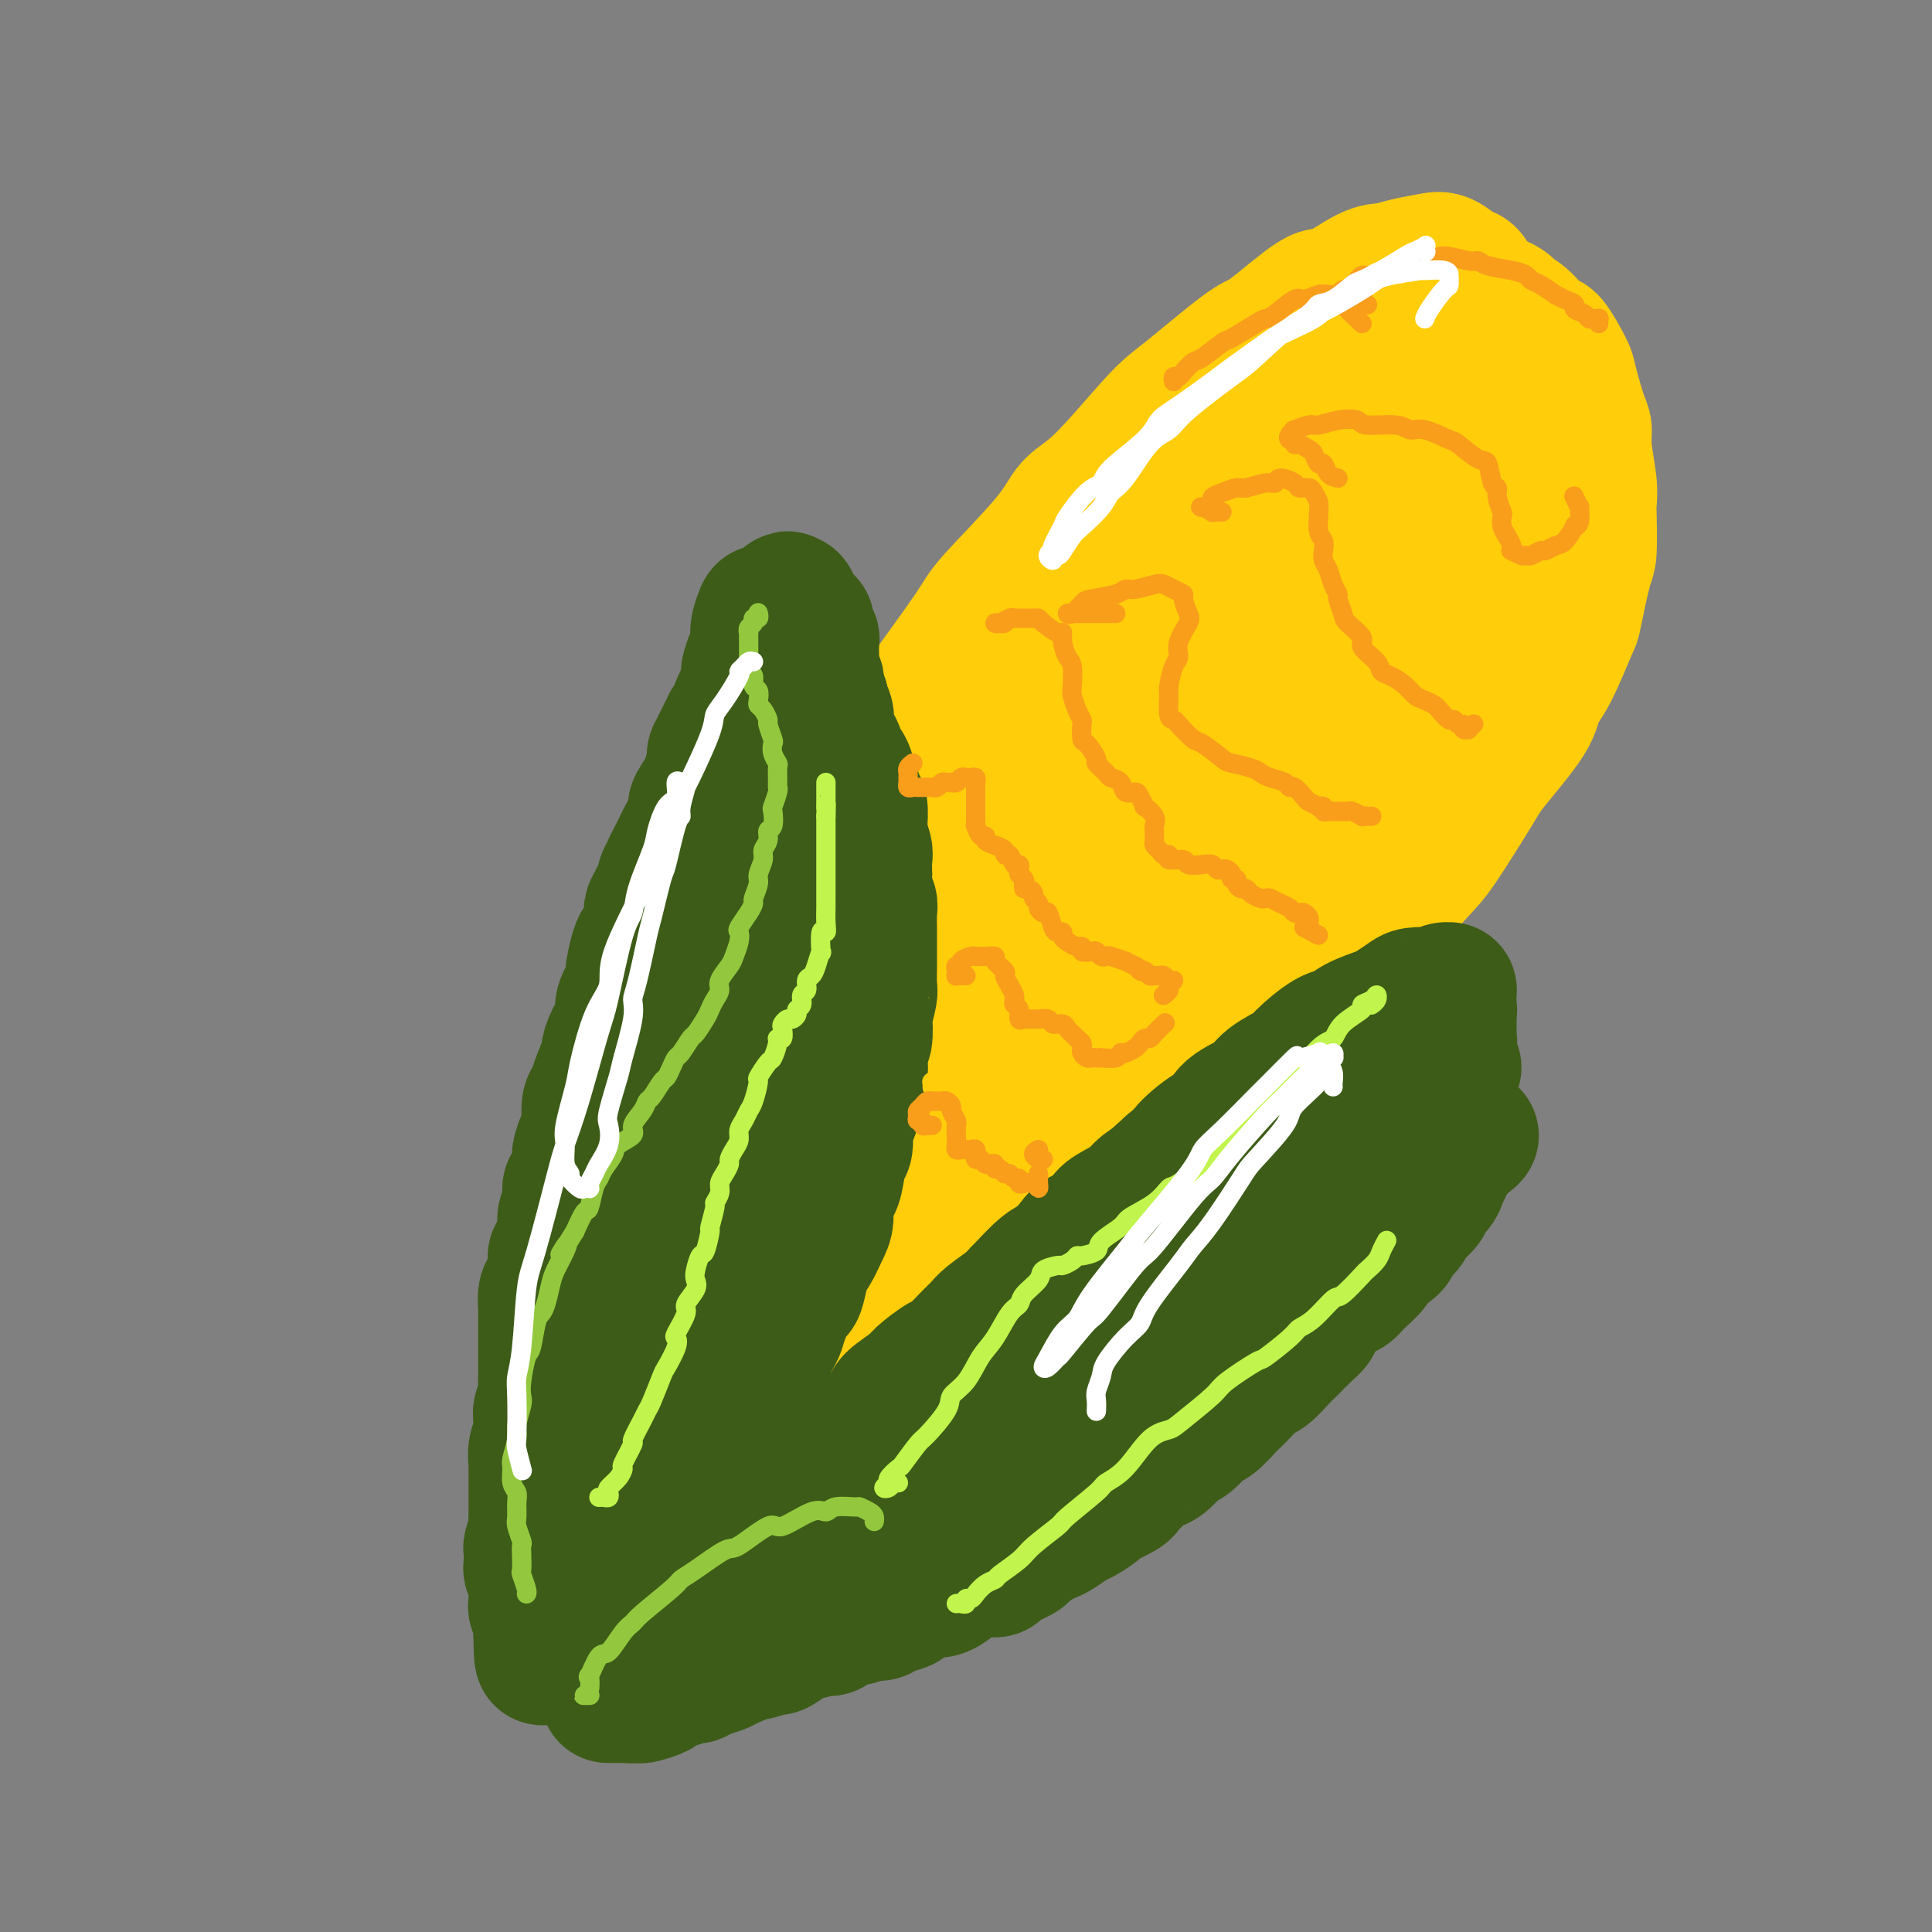 <svg viewBox='0 0 400 400' version='1.1' xmlns='http://www.w3.org/2000/svg' xmlns:xlink='http://www.w3.org/1999/xlink'><rect x="0" y="0" width="400" height="400" fill="#808080" stroke="none"/><g fill='none' stroke='rgb(255,205,10)' stroke-width='28' stroke-linecap='round' stroke-linejoin='round'><path d='M151,229c0.104,-0.437 0.208,-0.873 0,-1c-0.208,-0.127 -0.727,0.057 -1,0c-0.273,-0.057 -0.300,-0.355 0,-1c0.300,-0.645 0.929,-1.636 1,-2c0.071,-0.364 -0.414,-0.101 0,-1c0.414,-0.899 1.728,-2.961 2,-4c0.272,-1.039 -0.498,-1.056 0,-2c0.498,-0.944 2.264,-2.814 3,-4c0.736,-1.186 0.442,-1.688 1,-3c0.558,-1.312 1.968,-3.435 3,-5c1.032,-1.565 1.686,-2.572 2,-3c0.314,-0.428 0.288,-0.277 1,-2c0.712,-1.723 2.162,-5.319 3,-7c0.838,-1.681 1.065,-1.446 2,-3c0.935,-1.554 2.579,-4.898 4,-7c1.421,-2.102 2.617,-2.964 3,-4c0.383,-1.036 -0.049,-2.248 1,-5c1.049,-2.752 3.580,-7.044 5,-9c1.420,-1.956 1.731,-1.577 3,-4c1.269,-2.423 3.497,-7.650 5,-10c1.503,-2.350 2.281,-1.825 4,-4c1.719,-2.175 4.380,-7.051 6,-10c1.620,-2.949 2.198,-3.970 3,-5c0.802,-1.030 1.828,-2.070 4,-5c2.172,-2.930 5.490,-7.749 7,-10c1.510,-2.251 1.213,-1.933 3,-4c1.787,-2.067 5.660,-6.517 8,-9c2.340,-2.483 3.149,-2.998 4,-4c0.851,-1.002 1.745,-2.492 4,-5c2.255,-2.508 5.871,-6.035 8,-8c2.129,-1.965 2.772,-2.368 5,-4c2.228,-1.632 6.042,-4.495 8,-6c1.958,-1.505 2.062,-1.654 4,-3c1.938,-1.346 5.712,-3.891 8,-5c2.288,-1.109 3.090,-0.783 4,-1c0.910,-0.217 1.926,-0.976 4,-2c2.074,-1.024 5.204,-2.313 7,-3c1.796,-0.687 2.258,-0.772 3,-1c0.742,-0.228 1.762,-0.598 4,-1c2.238,-0.402 5.692,-0.834 7,-1c1.308,-0.166 0.469,-0.065 2,0c1.531,0.065 5.433,0.094 7,0c1.567,-0.094 0.798,-0.311 2,0c1.202,0.311 4.376,1.150 6,2c1.624,0.850 1.700,1.709 2,2c0.300,0.291 0.825,0.012 2,1c1.175,0.988 3.001,3.241 4,4c0.999,0.759 1.172,0.023 2,1c0.828,0.977 2.312,3.668 3,5c0.688,1.332 0.580,1.304 1,3c0.420,1.696 1.366,5.116 2,7c0.634,1.884 0.954,2.233 1,3c0.046,0.767 -0.183,1.953 0,4c0.183,2.047 0.779,4.953 1,7c0.221,2.047 0.066,3.233 0,4c-0.066,0.767 -0.043,1.116 0,3c0.043,1.884 0.104,5.305 0,7c-0.104,1.695 -0.375,1.664 -1,4c-0.625,2.336 -1.605,7.039 -2,9c-0.395,1.961 -0.207,1.179 -1,3c-0.793,1.821 -2.567,6.244 -4,9c-1.433,2.756 -2.523,3.845 -3,5c-0.477,1.155 -0.340,2.377 -2,5c-1.660,2.623 -5.115,6.646 -7,9c-1.885,2.354 -2.199,3.039 -4,6c-1.801,2.961 -5.089,8.197 -7,11c-1.911,2.803 -2.443,3.173 -5,6c-2.557,2.827 -7.137,8.111 -10,12c-2.863,3.889 -4.007,6.382 -5,8c-0.993,1.618 -1.833,2.362 -5,6c-3.167,3.638 -8.660,10.172 -12,14c-3.340,3.828 -4.526,4.951 -6,7c-1.474,2.049 -3.237,5.025 -5,8'/><path d='M250,236c-10.004,12.393 -11.012,12.874 -12,14c-0.988,1.126 -1.954,2.895 -5,7c-3.046,4.105 -8.171,10.546 -11,14c-2.829,3.454 -3.361,3.921 -6,7c-2.639,3.079 -7.384,8.769 -10,12c-2.616,3.231 -3.104,4.001 -4,5c-0.896,0.999 -2.201,2.225 -5,5c-2.799,2.775 -7.092,7.098 -9,9c-1.908,1.902 -1.432,1.385 -3,3c-1.568,1.615 -5.180,5.364 -7,7c-1.820,1.636 -1.848,1.160 -3,2c-1.152,0.840 -3.426,2.995 -5,4c-1.574,1.005 -2.446,0.860 -3,1c-0.554,0.140 -0.789,0.566 -2,1c-1.211,0.434 -3.397,0.874 -5,1c-1.603,0.126 -2.622,-0.064 -3,0c-0.378,0.064 -0.116,0.382 -1,0c-0.884,-0.382 -2.913,-1.464 -4,-2c-1.087,-0.536 -1.233,-0.526 -2,-1c-0.767,-0.474 -2.156,-1.433 -3,-2c-0.844,-0.567 -1.144,-0.742 -2,-2c-0.856,-1.258 -2.268,-3.600 -3,-5c-0.732,-1.400 -0.784,-1.856 -1,-2c-0.216,-0.144 -0.594,0.026 -1,-2c-0.406,-2.026 -0.838,-6.249 -1,-8c-0.162,-1.751 -0.054,-1.031 0,-3c0.054,-1.969 0.055,-6.626 0,-9c-0.055,-2.374 -0.167,-2.465 0,-5c0.167,-2.535 0.612,-7.514 1,-11c0.388,-3.486 0.719,-5.480 1,-7c0.281,-1.520 0.510,-2.568 1,-6c0.490,-3.432 1.239,-9.248 2,-13c0.761,-3.752 1.533,-5.439 2,-7c0.467,-1.561 0.629,-2.995 2,-7c1.371,-4.005 3.950,-10.582 5,-14c1.050,-3.418 0.570,-3.679 2,-7c1.430,-3.321 4.769,-9.702 6,-13c1.231,-3.298 0.354,-3.513 2,-7c1.646,-3.487 5.816,-10.247 8,-14c2.184,-3.753 2.382,-4.500 3,-6c0.618,-1.500 1.655,-3.751 4,-8c2.345,-4.249 5.997,-10.494 8,-14c2.003,-3.506 2.359,-4.273 5,-8c2.641,-3.727 7.569,-10.415 10,-14c2.431,-3.585 2.366,-4.065 5,-7c2.634,-2.935 7.969,-8.323 11,-12c3.031,-3.677 3.760,-5.644 5,-7c1.240,-1.356 2.990,-2.101 6,-5c3.010,-2.899 7.279,-7.950 10,-11c2.721,-3.050 3.895,-4.097 5,-5c1.105,-0.903 2.140,-1.660 5,-4c2.860,-2.340 7.546,-6.263 10,-8c2.454,-1.737 2.676,-1.288 5,-3c2.324,-1.712 6.749,-5.586 9,-7c2.251,-1.414 2.329,-0.368 4,-1c1.671,-0.632 4.936,-2.942 7,-4c2.064,-1.058 2.927,-0.865 4,-1c1.073,-0.135 2.357,-0.598 4,-1c1.643,-0.402 3.644,-0.743 5,-1c1.356,-0.257 2.065,-0.429 3,0c0.935,0.429 2.094,1.459 3,2c0.906,0.541 1.560,0.593 2,1c0.440,0.407 0.668,1.168 1,3c0.332,1.832 0.769,4.733 1,6c0.231,1.267 0.255,0.898 0,3c-0.255,2.102 -0.791,6.675 -1,9c-0.209,2.325 -0.092,2.401 -1,5c-0.908,2.599 -2.843,7.719 -4,11c-1.157,3.281 -1.537,4.722 -2,6c-0.463,1.278 -1.011,2.394 -3,6c-1.989,3.606 -5.420,9.702 -7,13c-1.580,3.298 -1.309,3.800 -3,7c-1.691,3.200 -5.346,9.100 -9,15'/><path d='M276,141c-5.262,10.494 -4.417,7.730 -5,8c-0.583,0.270 -2.596,3.575 -6,9c-3.404,5.425 -8.201,12.971 -11,17c-2.799,4.029 -3.601,4.542 -7,9c-3.399,4.458 -9.395,12.861 -13,18c-3.605,5.139 -4.819,7.015 -6,9c-1.181,1.985 -2.330,4.078 -6,9c-3.670,4.922 -9.863,12.674 -13,17c-3.137,4.326 -3.220,5.227 -6,9c-2.780,3.773 -8.259,10.419 -11,14c-2.741,3.581 -2.745,4.097 -5,7c-2.255,2.903 -6.760,8.192 -9,11c-2.240,2.808 -2.214,3.134 -3,4c-0.786,0.866 -2.382,2.270 -4,4c-1.618,1.730 -3.257,3.785 -4,5c-0.743,1.215 -0.591,1.589 -1,2c-0.409,0.411 -1.381,0.859 -2,1c-0.619,0.141 -0.887,-0.027 -1,0c-0.113,0.027 -0.073,0.248 0,-1c0.073,-1.248 0.179,-3.964 0,-5c-0.179,-1.036 -0.643,-0.392 0,-3c0.643,-2.608 2.393,-8.467 3,-12c0.607,-3.533 0.071,-4.741 0,-6c-0.071,-1.259 0.323,-2.569 2,-8c1.677,-5.431 4.636,-14.984 6,-20c1.364,-5.016 1.134,-5.495 3,-11c1.866,-5.505 5.829,-16.037 8,-22c2.171,-5.963 2.552,-7.356 5,-13c2.448,-5.644 6.965,-15.538 10,-22c3.035,-6.462 4.590,-9.493 6,-12c1.410,-2.507 2.675,-4.490 6,-10c3.325,-5.510 8.711,-14.548 12,-20c3.289,-5.452 4.481,-7.317 6,-9c1.519,-1.683 3.365,-3.185 7,-7c3.635,-3.815 9.061,-9.943 12,-13c2.939,-3.057 3.392,-3.043 6,-5c2.608,-1.957 7.371,-5.884 10,-8c2.629,-2.116 3.125,-2.420 5,-3c1.875,-0.580 5.131,-1.436 7,-2c1.869,-0.564 2.352,-0.835 3,-1c0.648,-0.165 1.460,-0.222 2,1c0.540,1.222 0.807,3.725 1,5c0.193,1.275 0.311,1.324 0,4c-0.311,2.676 -1.052,7.979 -2,12c-0.948,4.021 -2.103,6.761 -3,9c-0.897,2.239 -1.536,3.979 -4,10c-2.464,6.021 -6.753,16.324 -9,22c-2.247,5.676 -2.451,6.726 -5,13c-2.549,6.274 -7.443,17.772 -11,25c-3.557,7.228 -5.778,10.187 -7,13c-1.222,2.813 -1.446,5.479 -5,12c-3.554,6.521 -10.437,16.897 -14,22c-3.563,5.103 -3.807,4.933 -7,9c-3.193,4.067 -9.337,12.371 -13,17c-3.663,4.629 -4.845,5.583 -6,7c-1.155,1.417 -2.283,3.296 -5,6c-2.717,2.704 -7.021,6.233 -9,8c-1.979,1.767 -1.631,1.771 -3,2c-1.369,0.229 -4.455,0.683 -6,1c-1.545,0.317 -1.550,0.498 -2,-1c-0.450,-1.498 -1.345,-4.675 -2,-7c-0.655,-2.325 -1.070,-3.799 -1,-5c0.070,-1.201 0.625,-2.129 1,-7c0.375,-4.871 0.571,-13.685 1,-18c0.429,-4.315 1.093,-4.129 3,-10c1.907,-5.871 5.059,-17.798 7,-24c1.941,-6.202 2.671,-6.679 6,-13c3.329,-6.321 9.255,-18.485 13,-26c3.745,-7.515 5.307,-10.381 7,-13c1.693,-2.619 3.516,-4.991 8,-11c4.484,-6.009 11.630,-15.656 16,-21c4.370,-5.344 5.963,-6.384 8,-8c2.037,-1.616 4.519,-3.808 7,-6'/><path d='M246,109c9.095,-9.230 12.333,-9.306 14,-10c1.667,-0.694 1.763,-2.007 4,-3c2.237,-0.993 6.614,-1.668 9,-2c2.386,-0.332 2.780,-0.322 4,1c1.220,1.322 3.264,3.957 4,6c0.736,2.043 0.162,3.495 0,5c-0.162,1.505 0.088,3.065 -1,8c-1.088,4.935 -3.515,13.247 -5,19c-1.485,5.753 -2.027,8.947 -3,12c-0.973,3.053 -2.377,5.965 -5,13c-2.623,7.035 -6.466,18.194 -11,29c-4.534,10.806 -9.759,21.260 -13,28c-3.241,6.740 -4.498,9.765 -6,13c-1.502,3.235 -3.250,6.681 -7,13c-3.750,6.319 -9.503,15.511 -13,21c-3.497,5.489 -4.737,7.275 -6,9c-1.263,1.725 -2.548,3.389 -6,7c-3.452,3.611 -9.071,9.170 -12,12c-2.929,2.830 -3.167,2.930 -5,4c-1.833,1.070 -5.262,3.109 -7,4c-1.738,0.891 -1.786,0.636 -3,0c-1.214,-0.636 -3.594,-1.651 -5,-3c-1.406,-1.349 -1.840,-3.032 -2,-4c-0.160,-0.968 -0.048,-1.221 0,-5c0.048,-3.779 0.031,-11.085 0,-15c-0.031,-3.915 -0.076,-4.440 1,-10c1.076,-5.560 3.274,-16.157 5,-23c1.726,-6.843 2.980,-9.932 4,-13c1.020,-3.068 1.805,-6.113 5,-14c3.195,-7.887 8.801,-20.614 12,-27c3.199,-6.386 3.991,-6.429 8,-12c4.009,-5.571 11.236,-16.668 16,-23c4.764,-6.332 7.065,-7.898 9,-10c1.935,-2.102 3.504,-4.741 8,-9c4.496,-4.259 11.919,-10.139 16,-13c4.081,-2.861 4.820,-2.704 8,-4c3.180,-1.296 8.802,-4.044 12,-5c3.198,-0.956 3.974,-0.118 5,0c1.026,0.118 2.302,-0.484 4,1c1.698,1.484 3.816,5.054 5,7c1.184,1.946 1.432,2.268 1,6c-0.432,3.732 -1.544,10.872 -2,15c-0.456,4.128 -0.255,5.242 -2,11c-1.745,5.758 -5.434,16.158 -8,23c-2.566,6.842 -4.009,10.125 -5,13c-0.991,2.875 -1.532,5.341 -5,13c-3.468,7.659 -9.865,20.512 -13,27c-3.135,6.488 -3.008,6.611 -6,12c-2.992,5.389 -9.103,16.046 -13,22c-3.897,5.954 -5.581,7.207 -7,9c-1.419,1.793 -2.575,4.127 -6,8c-3.425,3.873 -9.120,9.285 -12,12c-2.880,2.715 -2.947,2.731 -5,4c-2.053,1.269 -6.094,3.790 -8,5c-1.906,1.210 -1.678,1.111 -2,1c-0.322,-0.111 -1.194,-0.232 -2,-2c-0.806,-1.768 -1.545,-5.183 -2,-7c-0.455,-1.817 -0.626,-2.037 0,-6c0.626,-3.963 2.049,-11.669 3,-17c0.951,-5.331 1.432,-8.287 2,-11c0.568,-2.713 1.225,-5.185 4,-12c2.775,-6.815 7.667,-17.975 10,-24c2.333,-6.025 2.107,-6.916 5,-13c2.893,-6.084 8.906,-17.360 13,-24c4.094,-6.640 6.270,-8.646 8,-11c1.730,-2.354 3.016,-5.058 7,-10c3.984,-4.942 10.667,-12.121 14,-16c3.333,-3.879 3.316,-4.459 6,-7c2.684,-2.541 8.070,-7.043 11,-9c2.930,-1.957 3.404,-1.370 5,-2c1.596,-0.630 4.314,-2.477 6,-3c1.686,-0.523 2.339,0.279 3,1c0.661,0.721 1.331,1.360 2,2'/><path d='M291,126c0.586,1.836 -0.450,4.927 -1,7c-0.550,2.073 -0.613,3.129 -2,7c-1.387,3.871 -4.098,10.556 -6,15c-1.902,4.444 -2.996,6.648 -4,9c-1.004,2.352 -1.920,4.853 -5,11c-3.080,6.147 -8.326,15.940 -11,21c-2.674,5.060 -2.777,5.387 -6,11c-3.223,5.613 -9.568,16.513 -13,22c-3.432,5.487 -3.953,5.562 -7,10c-3.047,4.438 -8.622,13.239 -12,18c-3.378,4.761 -4.560,5.480 -6,7c-1.440,1.520 -3.138,3.839 -6,7c-2.862,3.161 -6.887,7.163 -9,9c-2.113,1.837 -2.315,1.509 -3,2c-0.685,0.491 -1.855,1.802 -3,2c-1.145,0.198 -2.266,-0.715 -3,-1c-0.734,-0.285 -1.080,0.059 -1,-2c0.080,-2.059 0.586,-6.522 1,-9c0.414,-2.478 0.735,-2.972 2,-7c1.265,-4.028 3.473,-11.590 5,-17c1.527,-5.410 2.373,-8.668 3,-11c0.627,-2.332 1.034,-3.737 4,-10c2.966,-6.263 8.492,-17.385 11,-23c2.508,-5.615 2.000,-5.723 5,-11c3.000,-5.277 9.508,-15.723 13,-21c3.492,-5.277 3.967,-5.386 7,-9c3.033,-3.614 8.623,-10.732 12,-15c3.377,-4.268 4.540,-5.686 6,-7c1.460,-1.314 3.217,-2.523 6,-5c2.783,-2.477 6.591,-6.223 9,-8c2.409,-1.777 3.419,-1.586 4,-2c0.581,-0.414 0.734,-1.433 2,-2c1.266,-0.567 3.646,-0.683 5,-1c1.354,-0.317 1.680,-0.834 2,0c0.320,0.834 0.632,3.018 1,4c0.368,0.982 0.793,0.762 0,3c-0.793,2.238 -2.805,6.934 -4,10c-1.195,3.066 -1.575,4.502 -2,6c-0.425,1.498 -0.897,3.059 -3,8c-2.103,4.941 -5.837,13.261 -8,18c-2.163,4.739 -2.754,5.896 -5,11c-2.246,5.104 -6.146,14.157 -9,20c-2.854,5.843 -4.661,8.478 -6,11c-1.339,2.522 -2.211,4.930 -5,10c-2.789,5.070 -7.495,12.801 -10,17c-2.505,4.199 -2.808,4.866 -5,8c-2.192,3.134 -6.273,8.737 -9,12c-2.727,3.263 -4.100,4.187 -5,5c-0.900,0.813 -1.326,1.514 -3,3c-1.674,1.486 -4.597,3.756 -6,5c-1.403,1.244 -1.286,1.460 -2,1c-0.714,-0.460 -2.259,-1.597 -3,-2c-0.741,-0.403 -0.678,-0.073 -1,-2c-0.322,-1.927 -1.028,-6.113 -1,-9c0.028,-2.887 0.788,-4.476 1,-6c0.212,-1.524 -0.126,-2.982 1,-8c1.126,-5.018 3.717,-13.597 5,-18c1.283,-4.403 1.258,-4.629 3,-10c1.742,-5.371 5.252,-15.888 8,-22c2.748,-6.112 4.735,-7.820 6,-10c1.265,-2.180 1.808,-4.834 5,-10c3.192,-5.166 9.033,-12.844 12,-17c2.967,-4.156 3.062,-4.788 6,-8c2.938,-3.212 8.721,-9.003 12,-12c3.279,-2.997 4.055,-3.200 5,-4c0.945,-0.800 2.060,-2.196 5,-4c2.940,-1.804 7.707,-4.017 10,-5c2.293,-0.983 2.114,-0.735 4,-1c1.886,-0.265 5.837,-1.043 8,-1c2.163,0.043 2.539,0.909 3,1c0.461,0.091 1.009,-0.591 2,0c0.991,0.591 2.426,2.455 3,4c0.574,1.545 0.287,2.773 0,4'/><path d='M303,135c0.602,3.171 -0.392,7.098 -1,9c-0.608,1.902 -0.831,1.779 -2,5c-1.169,3.221 -3.283,9.786 -5,14c-1.717,4.214 -3.036,6.078 -4,8c-0.964,1.922 -1.573,3.903 -4,8c-2.427,4.097 -6.672,10.310 -9,14c-2.328,3.690 -2.740,4.856 -5,8c-2.260,3.144 -6.368,8.264 -9,11c-2.632,2.736 -3.789,3.087 -5,4c-1.211,0.913 -2.478,2.388 -5,4c-2.522,1.612 -6.299,3.360 -8,4c-1.701,0.640 -1.325,0.172 -2,0c-0.675,-0.172 -2.400,-0.048 -3,-1c-0.600,-0.952 -0.074,-2.979 0,-4c0.074,-1.021 -0.304,-1.037 0,-4c0.304,-2.963 1.288,-8.875 2,-12c0.712,-3.125 1.150,-3.463 3,-8c1.850,-4.537 5.110,-13.272 7,-18c1.890,-4.728 2.409,-5.447 5,-10c2.591,-4.553 7.254,-12.939 10,-18c2.746,-5.061 3.575,-6.796 5,-9c1.425,-2.204 3.445,-4.875 7,-9c3.555,-4.125 8.645,-9.703 11,-13c2.355,-3.297 1.976,-4.313 4,-7c2.024,-2.687 6.451,-7.046 9,-9c2.549,-1.954 3.220,-1.503 4,-2c0.780,-0.497 1.670,-1.940 3,-3c1.330,-1.060 3.099,-1.735 4,-2c0.901,-0.265 0.935,-0.120 1,0c0.065,0.120 0.160,0.217 0,1c-0.160,0.783 -0.575,2.254 -1,3c-0.425,0.746 -0.859,0.766 -2,3c-1.141,2.234 -2.988,6.680 -4,9c-1.012,2.320 -1.187,2.514 -3,6c-1.813,3.486 -5.263,10.266 -7,14c-1.737,3.734 -1.760,4.423 -4,8c-2.240,3.577 -6.695,10.042 -9,14c-2.305,3.958 -2.459,5.411 -3,7c-0.541,1.589 -1.469,3.316 -3,6c-1.531,2.684 -3.665,6.325 -5,8c-1.335,1.675 -1.870,1.384 -2,2c-0.130,0.616 0.143,2.140 0,3c-0.143,0.860 -0.704,1.056 -1,1c-0.296,-0.056 -0.326,-0.364 0,-1c0.326,-0.636 1.009,-1.600 1,-2c-0.009,-0.400 -0.708,-0.236 0,-2c0.708,-1.764 2.824,-5.457 4,-8c1.176,-2.543 1.413,-3.937 2,-5c0.587,-1.063 1.523,-1.796 3,-5c1.477,-3.204 3.496,-8.880 5,-12c1.504,-3.120 2.493,-3.684 4,-7c1.507,-3.316 3.531,-9.382 5,-13c1.469,-3.618 2.382,-4.787 3,-6c0.618,-1.213 0.940,-2.471 2,-5c1.060,-2.529 2.858,-6.329 4,-8c1.142,-1.671 1.627,-1.214 2,-2c0.373,-0.786 0.634,-2.815 1,-4c0.366,-1.185 0.838,-1.524 1,-2c0.162,-0.476 0.013,-1.087 0,-1c-0.013,0.087 0.110,0.873 0,1c-0.110,0.127 -0.453,-0.404 -1,0c-0.547,0.404 -1.299,1.742 -2,3c-0.701,1.258 -1.350,2.434 -2,3c-0.650,0.566 -1.301,0.520 -3,3c-1.699,2.480 -4.447,7.487 -6,10c-1.553,2.513 -1.909,2.533 -4,6c-2.091,3.467 -5.915,10.380 -8,14c-2.085,3.620 -2.431,3.948 -5,8c-2.569,4.052 -7.360,11.829 -10,17c-2.640,5.171 -3.130,7.737 -4,10c-0.870,2.263 -2.119,4.225 -5,9c-2.881,4.775 -7.395,12.364 -10,17c-2.605,4.636 -3.303,6.318 -4,8'/><path d='M245,206c-11.813,19.956 -9.346,15.348 -9,15c0.346,-0.348 -1.431,3.566 -3,6c-1.569,2.434 -2.931,3.387 -5,6c-2.069,2.613 -4.845,6.884 -6,9c-1.155,2.116 -0.691,2.076 -2,4c-1.309,1.924 -4.393,5.812 -6,8c-1.607,2.188 -1.738,2.677 -3,4c-1.262,1.323 -3.656,3.482 -5,5c-1.344,1.518 -1.638,2.396 -2,3c-0.362,0.604 -0.790,0.933 -2,2c-1.210,1.067 -3.200,2.873 -4,4c-0.800,1.127 -0.410,1.574 -1,2c-0.590,0.426 -2.159,0.830 -3,1c-0.841,0.170 -0.955,0.107 -1,0c-0.045,-0.107 -0.023,-0.259 0,-1c0.023,-0.741 0.045,-2.071 0,-3c-0.045,-0.929 -0.159,-1.456 0,-3c0.159,-1.544 0.591,-4.105 1,-6c0.409,-1.895 0.796,-3.124 1,-4c0.204,-0.876 0.224,-1.400 1,-3c0.776,-1.600 2.307,-4.276 3,-6c0.693,-1.724 0.547,-2.495 1,-3c0.453,-0.505 1.507,-0.744 2,-1c0.493,-0.256 0.427,-0.528 1,0c0.573,0.528 1.785,1.858 2,3c0.215,1.142 -0.569,2.097 -1,3c-0.431,0.903 -0.511,1.753 -1,4c-0.489,2.247 -1.388,5.891 -2,8c-0.612,2.109 -0.938,2.684 -2,5c-1.062,2.316 -2.859,6.373 -4,9c-1.141,2.627 -1.626,3.822 -2,5c-0.374,1.178 -0.638,2.337 -2,5c-1.362,2.663 -3.824,6.830 -5,9c-1.176,2.170 -1.068,2.344 -2,4c-0.932,1.656 -2.904,4.795 -4,7c-1.096,2.205 -1.317,3.478 -2,4c-0.683,0.522 -1.829,0.294 -3,1c-1.171,0.706 -2.368,2.345 -3,3c-0.632,0.655 -0.700,0.324 -1,0c-0.300,-0.324 -0.831,-0.642 -1,-1c-0.169,-0.358 0.023,-0.756 0,-2c-0.023,-1.244 -0.260,-3.334 0,-5c0.260,-1.666 1.017,-2.907 1,-4c-0.017,-1.093 -0.806,-2.037 0,-4c0.806,-1.963 3.209,-4.945 4,-7c0.791,-2.055 -0.029,-3.184 0,-4c0.029,-0.816 0.906,-1.319 2,-3c1.094,-1.681 2.403,-4.539 3,-6c0.597,-1.461 0.481,-1.526 1,-2c0.519,-0.474 1.672,-1.357 2,-2c0.328,-0.643 -0.168,-1.045 0,-1c0.168,0.045 0.999,0.537 1,1c0.001,0.463 -0.828,0.896 -1,1c-0.172,0.104 0.314,-0.120 0,1c-0.314,1.120 -1.429,3.585 -2,5c-0.571,1.415 -0.598,1.780 -1,3c-0.402,1.220 -1.178,3.295 -2,5c-0.822,1.705 -1.691,3.042 -2,4c-0.309,0.958 -0.057,1.538 -1,3c-0.943,1.462 -3.079,3.806 -4,5c-0.921,1.194 -0.625,1.238 -1,2c-0.375,0.762 -1.421,2.241 -2,3c-0.579,0.759 -0.691,0.799 -1,1c-0.309,0.201 -0.815,0.563 -1,1c-0.185,0.437 -0.051,0.948 0,1c0.051,0.052 0.017,-0.356 0,-1c-0.017,-0.644 -0.018,-1.522 0,-2c0.018,-0.478 0.054,-0.554 0,-2c-0.054,-1.446 -0.200,-4.263 0,-6c0.200,-1.737 0.744,-2.393 1,-3c0.256,-0.607 0.223,-1.163 1,-3c0.777,-1.837 2.365,-4.953 3,-7c0.635,-2.047 0.318,-3.023 0,-4'/><path d='M171,282c1.133,-4.453 1.466,-2.084 2,-2c0.534,0.084 1.267,-2.115 2,-4c0.733,-1.885 1.464,-3.454 2,-4c0.536,-0.546 0.876,-0.069 1,0c0.124,0.069 0.030,-0.271 0,0c-0.030,0.271 0.003,1.154 0,2c-0.003,0.846 -0.043,1.655 0,2c0.043,0.345 0.167,0.225 0,1c-0.167,0.775 -0.626,2.445 -1,3c-0.374,0.555 -0.664,-0.007 -1,1c-0.336,1.007 -0.717,3.581 -1,5c-0.283,1.419 -0.467,1.683 -1,3c-0.533,1.317 -1.415,3.686 -2,5c-0.585,1.314 -0.875,1.571 -1,2c-0.125,0.429 -0.087,1.029 0,2c0.087,0.971 0.223,2.313 0,3c-0.223,0.687 -0.806,0.720 -1,1c-0.194,0.280 -0.001,0.807 0,1c0.001,0.193 -0.192,0.052 0,0c0.192,-0.052 0.769,-0.015 1,0c0.231,0.015 0.115,0.007 0,0'/></g>
<g fill='none' stroke='rgb(61,92,24)' stroke-width='28' stroke-linecap='round' stroke-linejoin='round'><path d='M161,156c-0.030,0.303 -0.061,0.606 0,1c0.061,0.394 0.212,0.879 0,1c-0.212,0.121 -0.789,-0.122 -1,0c-0.211,0.122 -0.057,0.610 0,1c0.057,0.390 0.016,0.684 0,1c-0.016,0.316 -0.008,0.654 0,1c0.008,0.346 0.016,0.699 0,1c-0.016,0.301 -0.056,0.551 0,1c0.056,0.449 0.207,1.098 0,2c-0.207,0.902 -0.774,2.058 -1,3c-0.226,0.942 -0.112,1.668 0,2c0.112,0.332 0.222,0.268 0,1c-0.222,0.732 -0.778,2.260 -1,3c-0.222,0.740 -0.112,0.692 0,1c0.112,0.308 0.227,0.974 0,2c-0.227,1.026 -0.796,2.414 -1,3c-0.204,0.586 -0.045,0.369 0,1c0.045,0.631 -0.025,2.108 0,3c0.025,0.892 0.146,1.197 0,2c-0.146,0.803 -0.560,2.102 -1,3c-0.440,0.898 -0.906,1.395 -1,2c-0.094,0.605 0.185,1.318 0,2c-0.185,0.682 -0.834,1.334 -1,2c-0.166,0.666 0.151,1.347 0,2c-0.151,0.653 -0.772,1.278 -1,2c-0.228,0.722 -0.065,1.542 0,2c0.065,0.458 0.031,0.556 0,1c-0.031,0.444 -0.060,1.235 0,2c0.060,0.765 0.208,1.504 0,2c-0.208,0.496 -0.774,0.748 -1,1c-0.226,0.252 -0.112,0.504 0,1c0.112,0.496 0.224,1.235 0,2c-0.224,0.765 -0.782,1.557 -1,2c-0.218,0.443 -0.096,0.538 0,1c0.096,0.462 0.166,1.293 0,2c-0.166,0.707 -0.566,1.292 -1,2c-0.434,0.708 -0.901,1.539 -1,2c-0.099,0.461 0.170,0.551 0,1c-0.170,0.449 -0.780,1.256 -1,2c-0.220,0.744 -0.049,1.424 0,2c0.049,0.576 -0.025,1.047 0,2c0.025,0.953 0.148,2.387 0,3c-0.148,0.613 -0.565,0.405 -1,1c-0.435,0.595 -0.886,1.994 -1,3c-0.114,1.006 0.109,1.620 0,2c-0.109,0.380 -0.550,0.526 -1,1c-0.450,0.474 -0.908,1.278 -1,2c-0.092,0.722 0.181,1.363 0,2c-0.181,0.637 -0.818,1.269 -1,2c-0.182,0.731 0.091,1.562 0,2c-0.091,0.438 -0.545,0.482 -1,1c-0.455,0.518 -0.910,1.508 -1,2c-0.090,0.492 0.186,0.485 0,1c-0.186,0.515 -0.832,1.550 -1,2c-0.168,0.450 0.143,0.314 0,1c-0.143,0.686 -0.742,2.195 -1,3c-0.258,0.805 -0.177,0.905 0,1c0.177,0.095 0.450,0.183 0,1c-0.450,0.817 -1.623,2.363 -2,3c-0.377,0.637 0.042,0.365 0,1c-0.042,0.635 -0.547,2.178 -1,3c-0.453,0.822 -0.856,0.924 -1,1c-0.144,0.076 -0.028,0.125 0,1c0.028,0.875 -0.030,2.575 0,3c0.030,0.425 0.149,-0.425 0,0c-0.149,0.425 -0.565,2.125 -1,3c-0.435,0.875 -0.890,0.925 -1,1c-0.110,0.075 0.124,0.174 0,1c-0.124,0.826 -0.607,2.379 -1,3c-0.393,0.621 -0.697,0.311 -1,0'/><path d='M131,276c-2.642,7.611 -0.746,3.137 0,2c0.746,-1.137 0.341,1.062 0,2c-0.341,0.938 -0.617,0.617 -1,1c-0.383,0.383 -0.872,1.472 -1,2c-0.128,0.528 0.106,0.495 0,1c-0.106,0.505 -0.550,1.549 -1,2c-0.450,0.451 -0.904,0.310 -1,1c-0.096,0.690 0.166,2.210 0,3c-0.166,0.790 -0.761,0.851 -1,1c-0.239,0.149 -0.121,0.387 0,1c0.121,0.613 0.244,1.600 0,2c-0.244,0.400 -0.854,0.211 -1,1c-0.146,0.789 0.172,2.554 0,3c-0.172,0.446 -0.834,-0.429 -1,0c-0.166,0.429 0.166,2.160 0,3c-0.166,0.840 -0.829,0.788 -1,1c-0.171,0.212 0.150,0.687 0,1c-0.150,0.313 -0.772,0.464 -1,1c-0.228,0.536 -0.064,1.457 0,2c0.064,0.543 0.027,0.709 0,1c-0.027,0.291 -0.045,0.708 0,1c0.045,0.292 0.152,0.460 0,1c-0.152,0.540 -0.562,1.454 -1,2c-0.438,0.546 -0.902,0.725 -1,1c-0.098,0.275 0.171,0.647 0,1c-0.171,0.353 -0.782,0.686 -1,1c-0.218,0.314 -0.044,0.609 0,1c0.044,0.391 -0.041,0.880 0,1c0.041,0.120 0.208,-0.127 0,0c-0.208,0.127 -0.791,0.630 -1,1c-0.209,0.370 -0.043,0.609 0,1c0.043,0.391 -0.037,0.935 0,1c0.037,0.065 0.192,-0.348 0,-1c-0.192,-0.652 -0.732,-1.544 -1,-2c-0.268,-0.456 -0.264,-0.477 0,-1c0.264,-0.523 0.789,-1.548 1,-2c0.211,-0.452 0.108,-0.329 0,-1c-0.108,-0.671 -0.223,-2.135 0,-3c0.223,-0.865 0.782,-1.132 1,-2c0.218,-0.868 0.096,-2.337 0,-3c-0.096,-0.663 -0.165,-0.519 0,-1c0.165,-0.481 0.565,-1.587 1,-3c0.435,-1.413 0.905,-3.135 1,-4c0.095,-0.865 -0.186,-0.875 0,-2c0.186,-1.125 0.837,-3.367 1,-5c0.163,-1.633 -0.162,-2.657 0,-4c0.162,-1.343 0.813,-3.005 1,-4c0.187,-0.995 -0.089,-1.325 0,-2c0.089,-0.675 0.545,-1.697 1,-3c0.455,-1.303 0.911,-2.887 1,-4c0.089,-1.113 -0.187,-1.754 0,-3c0.187,-1.246 0.838,-3.097 1,-4c0.162,-0.903 -0.164,-0.857 0,-2c0.164,-1.143 0.818,-3.474 1,-5c0.182,-1.526 -0.109,-2.246 0,-3c0.109,-0.754 0.617,-1.542 1,-3c0.383,-1.458 0.642,-3.585 1,-5c0.358,-1.415 0.817,-2.119 1,-3c0.183,-0.881 0.092,-1.941 0,-3'/><path d='M130,241c2.035,-12.619 1.123,-6.165 1,-4c-0.123,2.165 0.542,0.041 1,-2c0.458,-2.041 0.711,-4.001 1,-5c0.289,-0.999 0.616,-1.038 1,-2c0.384,-0.962 0.824,-2.846 1,-4c0.176,-1.154 0.089,-1.576 0,-2c-0.089,-0.424 -0.179,-0.850 0,-2c0.179,-1.150 0.626,-3.026 1,-4c0.374,-0.974 0.675,-1.048 1,-2c0.325,-0.952 0.675,-2.782 1,-4c0.325,-1.218 0.626,-1.824 1,-3c0.374,-1.176 0.822,-2.921 1,-4c0.178,-1.079 0.086,-1.491 0,-2c-0.086,-0.509 -0.168,-1.114 0,-2c0.168,-0.886 0.585,-2.054 1,-3c0.415,-0.946 0.829,-1.671 1,-2c0.171,-0.329 0.098,-0.262 0,-1c-0.098,-0.738 -0.223,-2.282 0,-3c0.223,-0.718 0.792,-0.611 1,-1c0.208,-0.389 0.055,-1.273 0,-2c-0.055,-0.727 -0.011,-1.298 0,-2c0.011,-0.702 -0.011,-1.535 0,-2c0.011,-0.465 0.056,-0.561 0,-1c-0.056,-0.439 -0.211,-1.221 0,-2c0.211,-0.779 0.789,-1.556 1,-2c0.211,-0.444 0.057,-0.557 0,-1c-0.057,-0.443 -0.016,-1.217 0,-2c0.016,-0.783 0.007,-1.576 0,-2c-0.007,-0.424 -0.012,-0.480 0,-1c0.012,-0.520 0.041,-1.504 0,-2c-0.041,-0.496 -0.150,-0.504 0,-1c0.150,-0.496 0.561,-1.480 1,-2c0.439,-0.520 0.906,-0.577 1,-1c0.094,-0.423 -0.185,-1.211 0,-2c0.185,-0.789 0.833,-1.577 1,-2c0.167,-0.423 -0.147,-0.480 0,-1c0.147,-0.520 0.756,-1.501 1,-2c0.244,-0.499 0.122,-0.515 0,-1c-0.122,-0.485 -0.244,-1.439 0,-2c0.244,-0.561 0.854,-0.727 1,-1c0.146,-0.273 -0.172,-0.651 0,-1c0.172,-0.349 0.835,-0.667 1,-1c0.165,-0.333 -0.167,-0.681 0,-1c0.167,-0.319 0.833,-0.608 1,-1c0.167,-0.392 -0.165,-0.887 0,-1c0.165,-0.113 0.829,0.154 1,0c0.171,-0.154 -0.149,-0.731 0,-1c0.149,-0.269 0.768,-0.231 1,0c0.232,0.231 0.076,0.653 0,1c-0.076,0.347 -0.071,0.617 0,1c0.071,0.383 0.207,0.878 0,1c-0.207,0.122 -0.759,-0.131 -1,0c-0.241,0.131 -0.172,0.645 0,1c0.172,0.355 0.448,0.551 0,1c-0.448,0.449 -1.621,1.152 -2,2c-0.379,0.848 0.037,1.840 0,2c-0.037,0.160 -0.526,-0.511 -1,0c-0.474,0.511 -0.934,2.204 -1,3c-0.066,0.796 0.263,0.697 0,1c-0.263,0.303 -1.116,1.010 -2,2c-0.884,0.990 -1.798,2.262 -2,3c-0.202,0.738 0.307,0.940 0,2c-0.307,1.060 -1.429,2.978 -2,4c-0.571,1.022 -0.592,1.149 -1,2c-0.408,0.851 -1.204,2.425 -2,4'/><path d='M139,179c-2.210,4.822 -1.236,2.377 -1,2c0.236,-0.377 -0.265,1.314 -1,3c-0.735,1.686 -1.702,3.369 -2,4c-0.298,0.631 0.073,0.211 0,1c-0.073,0.789 -0.592,2.786 -1,4c-0.408,1.214 -0.706,1.645 -1,2c-0.294,0.355 -0.585,0.635 -1,2c-0.415,1.365 -0.955,3.814 -1,5c-0.045,1.186 0.404,1.110 0,2c-0.404,0.890 -1.662,2.746 -2,4c-0.338,1.254 0.242,1.907 0,3c-0.242,1.093 -1.307,2.625 -2,4c-0.693,1.375 -1.013,2.593 -1,3c0.013,0.407 0.358,0.003 0,1c-0.358,0.997 -1.419,3.396 -2,5c-0.581,1.604 -0.681,2.412 -1,3c-0.319,0.588 -0.855,0.956 -1,2c-0.145,1.044 0.102,2.764 0,4c-0.102,1.236 -0.553,1.989 -1,3c-0.447,1.011 -0.889,2.280 -1,3c-0.111,0.720 0.110,0.892 0,2c-0.110,1.108 -0.551,3.152 -1,4c-0.449,0.848 -0.908,0.501 -1,1c-0.092,0.499 0.182,1.846 0,3c-0.182,1.154 -0.818,2.117 -1,3c-0.182,0.883 0.092,1.686 0,3c-0.092,1.314 -0.550,3.138 -1,4c-0.450,0.862 -0.891,0.763 -1,1c-0.109,0.237 0.114,0.809 0,2c-0.114,1.191 -0.567,3.000 -1,4c-0.433,1.000 -0.848,1.192 -1,2c-0.152,0.808 -0.041,2.231 0,3c0.041,0.769 0.011,0.882 0,1c-0.011,0.118 -0.003,0.239 0,1c0.003,0.761 0.001,2.161 0,3c-0.001,0.839 -0.001,1.117 0,2c0.001,0.883 0.001,2.371 0,3c-0.001,0.629 -0.004,0.399 0,1c0.004,0.601 0.015,2.032 0,3c-0.015,0.968 -0.057,1.471 0,2c0.057,0.529 0.212,1.083 0,2c-0.212,0.917 -0.793,2.198 -1,3c-0.207,0.802 -0.041,1.126 0,2c0.041,0.874 -0.041,2.298 0,3c0.041,0.702 0.207,0.682 0,1c-0.207,0.318 -0.788,0.975 -1,2c-0.212,1.025 -0.057,2.419 0,3c0.057,0.581 0.015,0.349 0,1c-0.015,0.651 -0.004,2.186 0,3c0.004,0.814 0.001,0.909 0,1c-0.001,0.091 0.001,0.179 0,1c-0.001,0.821 -0.004,2.374 0,3c0.004,0.626 0.015,0.325 0,1c-0.015,0.675 -0.057,2.326 0,3c0.057,0.674 0.212,0.369 0,1c-0.212,0.631 -0.790,2.197 -1,3c-0.210,0.803 -0.053,0.844 0,1c0.053,0.156 0.000,0.427 0,1c-0.000,0.573 0.053,1.449 0,2c-0.053,0.551 -0.210,0.778 0,1c0.210,0.222 0.788,0.441 1,1c0.212,0.559 0.057,1.459 0,2c-0.057,0.541 -0.016,0.722 0,1c0.016,0.278 0.008,0.653 0,1c-0.008,0.347 -0.016,0.667 0,1c0.016,0.333 0.057,0.681 0,1c-0.057,0.319 -0.211,0.610 0,1c0.211,0.390 0.789,0.878 1,1c0.211,0.122 0.057,-0.122 0,0c-0.057,0.122 -0.015,0.610 0,1c0.015,0.390 0.004,0.682 0,1c-0.004,0.318 -0.001,0.662 0,1c0.001,0.338 0.001,0.669 0,1'/><path d='M112,338c0.073,10.309 0.755,2.580 1,0c0.245,-2.580 0.052,-0.011 0,1c-0.052,1.011 0.038,0.463 0,0c-0.038,-0.463 -0.202,-0.841 0,-1c0.202,-0.159 0.771,-0.099 1,0c0.229,0.099 0.118,0.238 0,0c-0.118,-0.238 -0.243,-0.852 0,-1c0.243,-0.148 0.853,0.172 1,0c0.147,-0.172 -0.171,-0.834 0,-1c0.171,-0.166 0.830,0.166 1,0c0.170,-0.166 -0.148,-0.829 0,-1c0.148,-0.171 0.762,0.150 1,0c0.238,-0.150 0.102,-0.773 0,-1c-0.102,-0.227 -0.168,-0.060 0,0c0.168,0.060 0.570,0.012 1,0c0.430,-0.012 0.890,0.012 1,0c0.110,-0.012 -0.128,-0.060 0,0c0.128,0.060 0.622,0.227 1,0c0.378,-0.227 0.639,-0.848 1,-1c0.361,-0.152 0.821,0.165 1,0c0.179,-0.165 0.075,-0.814 0,-1c-0.075,-0.186 -0.122,0.090 0,0c0.122,-0.090 0.414,-0.546 1,-1c0.586,-0.454 1.465,-0.905 2,-1c0.535,-0.095 0.725,0.168 1,0c0.275,-0.168 0.635,-0.766 1,-1c0.365,-0.234 0.735,-0.104 1,0c0.265,0.104 0.425,0.182 1,0c0.575,-0.182 1.567,-0.623 2,-1c0.433,-0.377 0.309,-0.689 1,-1c0.691,-0.311 2.196,-0.621 3,-1c0.804,-0.379 0.905,-0.827 1,-1c0.095,-0.173 0.183,-0.070 1,0c0.817,0.070 2.363,0.107 3,0c0.637,-0.107 0.364,-0.358 1,-1c0.636,-0.642 2.182,-1.673 3,-2c0.818,-0.327 0.909,0.052 1,0c0.091,-0.052 0.182,-0.535 1,-1c0.818,-0.465 2.364,-0.912 3,-1c0.636,-0.088 0.362,0.184 1,0c0.638,-0.184 2.186,-0.824 3,-1c0.814,-0.176 0.893,0.111 1,0c0.107,-0.111 0.242,-0.622 1,-1c0.758,-0.378 2.137,-0.625 3,-1c0.863,-0.375 1.208,-0.879 2,-1c0.792,-0.121 2.032,0.140 3,0c0.968,-0.140 1.666,-0.681 2,-1c0.334,-0.319 0.306,-0.415 1,-1c0.694,-0.585 2.110,-1.657 3,-2c0.890,-0.343 1.254,0.045 2,0c0.746,-0.045 1.873,-0.522 3,-1'/><path d='M174,311c9.586,-4.299 2.550,-1.548 1,-1c-1.550,0.548 2.385,-1.109 4,-2c1.615,-0.891 0.911,-1.017 1,-1c0.089,0.017 0.970,0.177 2,0c1.030,-0.177 2.209,-0.690 3,-1c0.791,-0.310 1.194,-0.415 2,-1c0.806,-0.585 2.016,-1.648 3,-2c0.984,-0.352 1.741,0.007 2,0c0.259,-0.007 0.019,-0.380 1,-1c0.981,-0.620 3.182,-1.489 4,-2c0.818,-0.511 0.254,-0.666 1,-1c0.746,-0.334 2.802,-0.849 4,-1c1.198,-0.151 1.537,0.061 2,0c0.463,-0.061 1.049,-0.397 2,-1c0.951,-0.603 2.268,-1.475 3,-2c0.732,-0.525 0.878,-0.704 2,-1c1.122,-0.296 3.219,-0.708 4,-1c0.781,-0.292 0.245,-0.463 1,-1c0.755,-0.537 2.800,-1.439 4,-2c1.200,-0.561 1.556,-0.779 2,-1c0.444,-0.221 0.978,-0.444 2,-1c1.022,-0.556 2.532,-1.444 3,-2c0.468,-0.556 -0.107,-0.779 1,-1c1.107,-0.221 3.895,-0.439 5,-1c1.105,-0.561 0.526,-1.463 1,-2c0.474,-0.537 2.001,-0.708 3,-1c0.999,-0.292 1.469,-0.704 2,-1c0.531,-0.296 1.124,-0.478 2,-1c0.876,-0.522 2.036,-1.386 3,-2c0.964,-0.614 1.734,-0.977 2,-1c0.266,-0.023 0.030,0.293 1,0c0.970,-0.293 3.146,-1.197 4,-2c0.854,-0.803 0.386,-1.507 1,-2c0.614,-0.493 2.309,-0.775 3,-1c0.691,-0.225 0.378,-0.393 1,-1c0.622,-0.607 2.178,-1.654 3,-2c0.822,-0.346 0.911,0.010 1,0c0.089,-0.010 0.177,-0.384 1,-1c0.823,-0.616 2.379,-1.473 3,-2c0.621,-0.527 0.307,-0.722 1,-1c0.693,-0.278 2.393,-0.637 3,-1c0.607,-0.363 0.120,-0.731 0,-1c-0.120,-0.269 0.126,-0.441 1,-1c0.874,-0.559 2.375,-1.507 3,-2c0.625,-0.493 0.374,-0.531 1,-1c0.626,-0.469 2.127,-1.367 3,-2c0.873,-0.633 1.117,-1.000 1,-1c-0.117,0.000 -0.593,0.369 0,0c0.593,-0.369 2.257,-1.474 3,-2c0.743,-0.526 0.565,-0.473 1,-1c0.435,-0.527 1.481,-1.632 2,-2c0.519,-0.368 0.510,0.003 1,0c0.490,-0.003 1.478,-0.381 2,-1c0.522,-0.619 0.577,-1.479 1,-2c0.423,-0.521 1.212,-0.704 2,-1c0.788,-0.296 1.573,-0.705 2,-1c0.427,-0.295 0.496,-0.475 1,-1c0.504,-0.525 1.445,-1.393 2,-2c0.555,-0.607 0.726,-0.951 1,-1c0.274,-0.049 0.652,0.198 1,0c0.348,-0.198 0.667,-0.842 1,-1c0.333,-0.158 0.682,0.169 1,0c0.318,-0.169 0.607,-0.834 1,-1c0.393,-0.166 0.890,0.168 1,0c0.110,-0.168 -0.166,-0.839 0,-1c0.166,-0.161 0.776,0.187 1,0c0.224,-0.187 0.064,-0.911 0,-1c-0.064,-0.089 -0.032,0.455 0,1'/><path d='M301,238c7.513,-5.617 1.296,-1.660 -1,0c-2.296,1.660 -0.672,1.022 0,1c0.672,-0.022 0.391,0.571 0,1c-0.391,0.429 -0.891,0.695 -1,1c-0.109,0.305 0.173,0.649 0,1c-0.173,0.351 -0.801,0.709 -1,1c-0.199,0.291 0.031,0.516 0,1c-0.031,0.484 -0.323,1.228 -1,2c-0.677,0.772 -1.738,1.572 -2,2c-0.262,0.428 0.276,0.485 0,1c-0.276,0.515 -1.367,1.489 -2,2c-0.633,0.511 -0.807,0.560 -1,1c-0.193,0.440 -0.403,1.272 -1,2c-0.597,0.728 -1.581,1.353 -2,2c-0.419,0.647 -0.273,1.315 -1,2c-0.727,0.685 -2.328,1.385 -3,2c-0.672,0.615 -0.415,1.145 -1,2c-0.585,0.855 -2.012,2.035 -3,3c-0.988,0.965 -1.538,1.713 -2,2c-0.462,0.287 -0.838,0.111 -2,1c-1.162,0.889 -3.111,2.841 -4,4c-0.889,1.159 -0.717,1.523 -1,2c-0.283,0.477 -1.019,1.068 -2,2c-0.981,0.932 -2.206,2.207 -3,3c-0.794,0.793 -1.159,1.106 -2,2c-0.841,0.894 -2.160,2.370 -3,3c-0.840,0.630 -1.202,0.415 -2,1c-0.798,0.585 -2.033,1.972 -3,3c-0.967,1.028 -1.667,1.698 -2,2c-0.333,0.302 -0.301,0.236 -1,1c-0.699,0.764 -2.130,2.359 -3,3c-0.870,0.641 -1.178,0.329 -2,1c-0.822,0.671 -2.158,2.324 -3,3c-0.842,0.676 -1.188,0.374 -2,1c-0.812,0.626 -2.088,2.181 -3,3c-0.912,0.819 -1.460,0.901 -2,1c-0.540,0.099 -1.074,0.216 -2,1c-0.926,0.784 -2.246,2.236 -3,3c-0.754,0.764 -0.944,0.839 -1,1c-0.056,0.161 0.022,0.409 -1,1c-1.022,0.591 -3.145,1.524 -4,2c-0.855,0.476 -0.442,0.495 -1,1c-0.558,0.505 -2.087,1.496 -3,2c-0.913,0.504 -1.208,0.520 -2,1c-0.792,0.480 -2.079,1.423 -3,2c-0.921,0.577 -1.477,0.788 -2,1c-0.523,0.212 -1.013,0.425 -2,1c-0.987,0.575 -2.469,1.512 -3,2c-0.531,0.488 -0.110,0.526 -1,1c-0.890,0.474 -3.091,1.383 -4,2c-0.909,0.617 -0.526,0.943 -1,1c-0.474,0.057 -1.805,-0.156 -3,0c-1.195,0.156 -2.253,0.681 -3,1c-0.747,0.319 -1.182,0.432 -2,1c-0.818,0.568 -2.021,1.591 -3,2c-0.979,0.409 -1.736,0.203 -2,0c-0.264,-0.203 -0.035,-0.404 -1,0c-0.965,0.404 -3.125,1.414 -4,2c-0.875,0.586 -0.465,0.750 -1,1c-0.535,0.250 -2.015,0.587 -3,1c-0.985,0.413 -1.477,0.903 -2,1c-0.523,0.097 -1.079,-0.199 -2,0c-0.921,0.199 -2.209,0.894 -3,1c-0.791,0.106 -1.086,-0.379 -2,0c-0.914,0.379 -2.446,1.620 -3,2c-0.554,0.380 -0.131,-0.101 -1,0c-0.869,0.101 -3.029,0.782 -4,1c-0.971,0.218 -0.753,-0.029 -1,0c-0.247,0.029 -0.958,0.334 -2,1c-1.042,0.666 -2.413,1.694 -3,2c-0.587,0.306 -0.389,-0.110 -1,0c-0.611,0.110 -2.032,0.746 -3,1c-0.968,0.254 -1.484,0.127 -2,0'/><path d='M155,342c-8.398,2.964 -3.392,1.373 -2,1c1.392,-0.373 -0.829,0.473 -2,1c-1.171,0.527 -1.292,0.734 -2,1c-0.708,0.266 -2.003,0.591 -3,1c-0.997,0.409 -1.694,0.902 -2,1c-0.306,0.098 -0.219,-0.198 -1,0c-0.781,0.198 -2.430,0.889 -3,1c-0.570,0.111 -0.061,-0.359 -1,0c-0.939,0.359 -3.325,1.546 -4,2c-0.675,0.454 0.362,0.174 0,0c-0.362,-0.174 -2.124,-0.243 -3,0c-0.876,0.243 -0.865,0.797 -1,1c-0.135,0.203 -0.414,0.054 -1,0c-0.586,-0.054 -1.479,-0.015 -2,0c-0.521,0.015 -0.669,0.004 -1,0c-0.331,-0.004 -0.846,-0.001 -1,0c-0.154,0.001 0.051,0.000 0,0c-0.051,-0.000 -0.360,-0.000 0,0c0.360,0.000 1.390,0.001 2,0c0.610,-0.001 0.802,-0.004 1,0c0.198,0.004 0.403,0.013 1,0c0.597,-0.013 1.585,-0.050 2,0c0.415,0.050 0.257,0.185 1,0c0.743,-0.185 2.385,-0.692 3,-1c0.615,-0.308 0.201,-0.419 1,-1c0.799,-0.581 2.810,-1.632 4,-2c1.190,-0.368 1.560,-0.052 2,0c0.440,0.052 0.949,-0.161 2,-1c1.051,-0.839 2.642,-2.306 4,-3c1.358,-0.694 2.481,-0.617 3,-1c0.519,-0.383 0.434,-1.227 2,-2c1.566,-0.773 4.783,-1.475 6,-2c1.217,-0.525 0.434,-0.872 2,-2c1.566,-1.128 5.482,-3.038 7,-4c1.518,-0.962 0.638,-0.976 2,-2c1.362,-1.024 4.966,-3.059 7,-4c2.034,-0.941 2.500,-0.789 3,-1c0.500,-0.211 1.036,-0.785 3,-2c1.964,-1.215 5.355,-3.071 7,-4c1.645,-0.929 1.543,-0.931 3,-2c1.457,-1.069 4.474,-3.206 6,-4c1.526,-0.794 1.561,-0.246 3,-1c1.439,-0.754 4.283,-2.808 6,-4c1.717,-1.192 2.306,-1.520 3,-2c0.694,-0.480 1.492,-1.111 3,-2c1.508,-0.889 3.725,-2.034 5,-3c1.275,-0.966 1.609,-1.752 2,-2c0.391,-0.248 0.839,0.043 2,-1c1.161,-1.043 3.035,-3.418 4,-4c0.965,-0.582 1.021,0.630 2,0c0.979,-0.630 2.881,-3.103 4,-4c1.119,-0.897 1.455,-0.218 2,-1c0.545,-0.782 1.298,-3.026 2,-4c0.702,-0.974 1.353,-0.679 2,-1c0.647,-0.321 1.291,-1.259 2,-2c0.709,-0.741 1.484,-1.287 2,-2c0.516,-0.713 0.773,-1.594 1,-2c0.227,-0.406 0.424,-0.338 1,-1c0.576,-0.662 1.529,-2.056 2,-3c0.471,-0.944 0.459,-1.440 1,-2c0.541,-0.560 1.637,-1.186 2,-2c0.363,-0.814 -0.005,-1.818 0,-2c0.005,-0.182 0.383,0.456 1,0c0.617,-0.456 1.474,-2.007 2,-3c0.526,-0.993 0.722,-1.426 1,-2c0.278,-0.574 0.639,-1.287 1,-2'/><path d='M256,261c1.977,-3.303 0.920,-2.059 1,-2c0.080,0.059 1.297,-1.067 2,-2c0.703,-0.933 0.892,-1.672 1,-2c0.108,-0.328 0.133,-0.243 1,-1c0.867,-0.757 2.574,-2.356 3,-3c0.426,-0.644 -0.429,-0.334 0,-1c0.429,-0.666 2.141,-2.309 3,-3c0.859,-0.691 0.864,-0.432 1,-1c0.136,-0.568 0.404,-1.965 1,-3c0.596,-1.035 1.522,-1.709 2,-2c0.478,-0.291 0.509,-0.200 1,-1c0.491,-0.800 1.444,-2.492 2,-3c0.556,-0.508 0.716,0.167 1,0c0.284,-0.167 0.692,-1.175 1,-2c0.308,-0.825 0.518,-1.466 1,-2c0.482,-0.534 1.238,-0.962 2,-2c0.762,-1.038 1.531,-2.685 2,-3c0.469,-0.315 0.637,0.704 1,0c0.363,-0.704 0.921,-3.130 1,-4c0.079,-0.870 -0.320,-0.185 0,0c0.320,0.185 1.358,-0.131 2,-1c0.642,-0.869 0.889,-2.292 1,-3c0.111,-0.708 0.086,-0.701 0,-1c-0.086,-0.299 -0.233,-0.902 0,-1c0.233,-0.098 0.847,0.311 1,0c0.153,-0.311 -0.155,-1.340 0,-2c0.155,-0.660 0.774,-0.950 1,-1c0.226,-0.050 0.061,0.140 0,0c-0.061,-0.140 -0.016,-0.612 0,-1c0.016,-0.388 0.004,-0.693 0,-1c-0.004,-0.307 -0.001,-0.615 0,-1c0.001,-0.385 0.001,-0.847 0,-1c-0.001,-0.153 -0.004,0.005 0,0c0.004,-0.005 0.016,-0.171 0,0c-0.016,0.171 -0.061,0.679 0,1c0.061,0.321 0.227,0.454 0,1c-0.227,0.546 -0.848,1.506 -1,2c-0.152,0.494 0.167,0.522 0,1c-0.167,0.478 -0.818,1.406 -1,2c-0.182,0.594 0.105,0.852 0,1c-0.105,0.148 -0.604,0.184 -1,1c-0.396,0.816 -0.691,2.410 -1,3c-0.309,0.590 -0.634,0.175 -1,1c-0.366,0.825 -0.775,2.891 -1,4c-0.225,1.109 -0.267,1.260 -1,2c-0.733,0.740 -2.156,2.067 -3,3c-0.844,0.933 -1.107,1.470 -1,2c0.107,0.530 0.584,1.051 0,2c-0.584,0.949 -2.229,2.327 -3,3c-0.771,0.673 -0.669,0.643 -1,1c-0.331,0.357 -1.095,1.102 -2,2c-0.905,0.898 -1.953,1.949 -3,3'/><path d='M268,246c-1.460,1.745 -0.609,1.608 -1,2c-0.391,0.392 -2.024,1.312 -3,2c-0.976,0.688 -1.295,1.143 -2,2c-0.705,0.857 -1.797,2.115 -3,3c-1.203,0.885 -2.516,1.395 -3,2c-0.484,0.605 -0.137,1.304 -1,2c-0.863,0.696 -2.934,1.389 -4,2c-1.066,0.611 -1.126,1.140 -2,2c-0.874,0.860 -2.563,2.049 -4,3c-1.437,0.951 -2.623,1.662 -3,2c-0.377,0.338 0.054,0.303 -1,1c-1.054,0.697 -3.592,2.125 -5,3c-1.408,0.875 -1.687,1.199 -3,2c-1.313,0.801 -3.661,2.081 -5,3c-1.339,0.919 -1.668,1.476 -2,2c-0.332,0.524 -0.665,1.014 -2,2c-1.335,0.986 -3.671,2.469 -5,3c-1.329,0.531 -1.651,0.110 -3,1c-1.349,0.890 -3.723,3.091 -5,4c-1.277,0.909 -1.456,0.527 -2,1c-0.544,0.473 -1.454,1.802 -3,3c-1.546,1.198 -3.727,2.265 -5,3c-1.273,0.735 -1.637,1.137 -3,2c-1.363,0.863 -3.727,2.188 -5,3c-1.273,0.812 -1.457,1.113 -3,2c-1.543,0.887 -4.445,2.360 -6,3c-1.555,0.640 -1.762,0.445 -2,1c-0.238,0.555 -0.508,1.858 -2,3c-1.492,1.142 -4.205,2.122 -6,3c-1.795,0.878 -2.673,1.653 -3,2c-0.327,0.347 -0.103,0.268 -1,1c-0.897,0.732 -2.914,2.277 -4,3c-1.086,0.723 -1.242,0.624 -2,1c-0.758,0.376 -2.117,1.229 -3,2c-0.883,0.771 -1.290,1.462 -2,2c-0.710,0.538 -1.722,0.925 -2,1c-0.278,0.075 0.177,-0.162 0,0c-0.177,0.162 -0.987,0.723 -1,1c-0.013,0.277 0.770,0.271 1,0c0.230,-0.271 -0.094,-0.808 0,-1c0.094,-0.192 0.604,-0.041 1,0c0.396,0.041 0.677,-0.029 1,0c0.323,0.029 0.687,0.158 1,0c0.313,-0.158 0.576,-0.604 1,-1c0.424,-0.396 1.008,-0.743 1,-1c-0.008,-0.257 -0.609,-0.424 0,-1c0.609,-0.576 2.428,-1.561 3,-2c0.572,-0.439 -0.102,-0.331 1,-1c1.102,-0.669 3.982,-2.116 5,-3c1.018,-0.884 0.175,-1.204 1,-2c0.825,-0.796 3.320,-2.066 5,-3c1.680,-0.934 2.546,-1.530 3,-2c0.454,-0.470 0.496,-0.812 2,-2c1.504,-1.188 4.471,-3.222 6,-4c1.529,-0.778 1.621,-0.299 3,-1c1.379,-0.701 4.045,-2.583 6,-4c1.955,-1.417 3.199,-2.370 4,-3c0.801,-0.630 1.159,-0.938 3,-2c1.841,-1.062 5.164,-2.879 7,-4c1.836,-1.121 2.183,-1.545 4,-3c1.817,-1.455 5.103,-3.941 7,-5c1.897,-1.059 2.403,-0.690 3,-1c0.597,-0.310 1.284,-1.300 3,-3c1.716,-1.700 4.462,-4.112 6,-5c1.538,-0.888 1.868,-0.254 3,-1c1.132,-0.746 3.066,-2.873 5,-5'/><path d='M242,266c13.704,-9.438 4.965,-3.032 3,-2c-1.965,1.032 2.843,-3.309 5,-5c2.157,-1.691 1.664,-0.732 2,-1c0.336,-0.268 1.500,-1.764 3,-3c1.500,-1.236 3.336,-2.211 4,-3c0.664,-0.789 0.157,-1.390 1,-2c0.843,-0.610 3.036,-1.229 4,-2c0.964,-0.771 0.701,-1.695 1,-2c0.299,-0.305 1.162,0.009 2,-1c0.838,-1.009 1.651,-3.339 2,-4c0.349,-0.661 0.235,0.348 1,0c0.765,-0.348 2.410,-2.054 3,-3c0.590,-0.946 0.126,-1.132 0,-1c-0.126,0.132 0.085,0.582 1,0c0.915,-0.582 2.535,-2.196 3,-3c0.465,-0.804 -0.226,-0.797 0,-1c0.226,-0.203 1.369,-0.617 2,-1c0.631,-0.383 0.750,-0.736 1,-1c0.250,-0.264 0.632,-0.438 1,-1c0.368,-0.562 0.724,-1.512 1,-2c0.276,-0.488 0.473,-0.516 1,-1c0.527,-0.484 1.382,-1.425 2,-2c0.618,-0.575 0.997,-0.784 1,-1c0.003,-0.216 -0.369,-0.438 0,-1c0.369,-0.562 1.480,-1.463 2,-2c0.520,-0.537 0.450,-0.708 1,-1c0.550,-0.292 1.719,-0.703 2,-1c0.281,-0.297 -0.327,-0.479 0,-1c0.327,-0.521 1.590,-1.382 2,-2c0.410,-0.618 -0.034,-0.993 0,-1c0.034,-0.007 0.544,0.353 1,0c0.456,-0.353 0.857,-1.418 1,-2c0.143,-0.582 0.027,-0.682 0,-1c-0.027,-0.318 0.035,-0.855 0,-1c-0.035,-0.145 -0.168,0.101 0,0c0.168,-0.101 0.638,-0.550 1,-1c0.362,-0.450 0.618,-0.901 1,-1c0.382,-0.099 0.891,0.155 1,0c0.109,-0.155 -0.181,-0.718 0,-1c0.181,-0.282 0.833,-0.282 1,0c0.167,0.282 -0.151,0.845 0,1c0.151,0.155 0.773,-0.099 1,0c0.227,0.099 0.061,0.551 0,1c-0.061,0.449 -0.016,0.893 0,1c0.016,0.107 0.004,-0.125 0,0c-0.004,0.125 -0.001,0.607 0,1c0.001,0.393 0.001,0.697 0,1c-0.001,0.303 -0.004,0.605 0,1c0.004,0.395 0.016,0.885 0,1c-0.016,0.115 -0.061,-0.144 0,0c0.061,0.144 0.228,0.690 0,1c-0.228,0.310 -0.850,0.384 -1,1c-0.150,0.616 0.171,1.775 0,2c-0.171,0.225 -0.833,-0.484 -1,0c-0.167,0.484 0.161,2.161 0,3c-0.161,0.839 -0.813,0.841 -1,1c-0.187,0.159 0.089,0.474 0,1c-0.089,0.526 -0.545,1.263 -1,2'/><path d='M296,226c-0.864,1.660 -1.024,0.811 -1,1c0.024,0.189 0.232,1.416 0,2c-0.232,0.584 -0.902,0.524 -1,1c-0.098,0.476 0.377,1.489 0,2c-0.377,0.511 -1.607,0.522 -2,1c-0.393,0.478 0.049,1.423 0,2c-0.049,0.577 -0.591,0.784 -1,1c-0.409,0.216 -0.687,0.439 -1,1c-0.313,0.561 -0.663,1.460 -1,2c-0.337,0.540 -0.663,0.721 -1,1c-0.337,0.279 -0.685,0.657 -1,1c-0.315,0.343 -0.597,0.652 -1,1c-0.403,0.348 -0.927,0.734 -1,1c-0.073,0.266 0.305,0.412 0,1c-0.305,0.588 -1.295,1.617 -2,2c-0.705,0.383 -1.127,0.118 -1,0c0.127,-0.118 0.804,-0.090 1,0c0.196,0.090 -0.088,0.240 0,0c0.088,-0.240 0.548,-0.872 1,-1c0.452,-0.128 0.898,0.247 1,0c0.102,-0.247 -0.138,-1.117 0,-2c0.138,-0.883 0.653,-1.780 1,-2c0.347,-0.220 0.526,0.238 1,0c0.474,-0.238 1.244,-1.171 2,-2c0.756,-0.829 1.497,-1.554 2,-2c0.503,-0.446 0.769,-0.612 1,-1c0.231,-0.388 0.429,-0.997 1,-2c0.571,-1.003 1.516,-2.401 2,-3c0.484,-0.599 0.508,-0.398 1,-1c0.492,-0.602 1.451,-2.006 2,-3c0.549,-0.994 0.688,-1.577 1,-2c0.312,-0.423 0.799,-0.686 1,-1c0.201,-0.314 0.118,-0.679 0,-1c-0.118,-0.321 -0.270,-0.599 0,-1c0.270,-0.401 0.961,-0.926 1,-1c0.039,-0.074 -0.574,0.302 -1,1c-0.426,0.698 -0.665,1.719 -1,2c-0.335,0.281 -0.764,-0.178 -1,0c-0.236,0.178 -0.278,0.994 -1,2c-0.722,1.006 -2.125,2.202 -3,3c-0.875,0.798 -1.222,1.196 -2,2c-0.778,0.804 -1.986,2.013 -3,3c-1.014,0.987 -1.833,1.752 -3,3c-1.167,1.248 -2.681,2.978 -4,4c-1.319,1.022 -2.443,1.336 -3,2c-0.557,0.664 -0.548,1.679 -2,3c-1.452,1.321 -4.367,2.949 -6,4c-1.633,1.051 -1.986,1.527 -3,3c-1.014,1.473 -2.689,3.944 -4,5c-1.311,1.056 -2.257,0.697 -3,1c-0.743,0.303 -1.283,1.268 -3,3c-1.717,1.732 -4.613,4.231 -6,5c-1.387,0.769 -1.267,-0.194 -3,1c-1.733,1.194 -5.321,4.543 -7,6c-1.679,1.457 -1.451,1.020 -3,2c-1.549,0.980 -4.875,3.377 -7,5c-2.125,1.623 -3.047,2.473 -4,3c-0.953,0.527 -1.935,0.731 -4,2c-2.065,1.269 -5.211,3.603 -7,5c-1.789,1.397 -2.220,1.858 -4,3c-1.780,1.142 -4.910,2.966 -7,4c-2.090,1.034 -3.140,1.278 -4,2c-0.860,0.722 -1.532,1.920 -3,3c-1.468,1.080 -3.734,2.040 -6,3'/><path d='M193,306c-11.555,7.577 -4.942,2.521 -3,1c1.942,-1.521 -0.786,0.495 -3,2c-2.214,1.505 -3.913,2.501 -5,3c-1.087,0.499 -1.560,0.500 -3,1c-1.440,0.500 -3.847,1.497 -5,2c-1.153,0.503 -1.054,0.512 -2,1c-0.946,0.488 -2.939,1.455 -4,2c-1.061,0.545 -1.191,0.667 -2,1c-0.809,0.333 -2.297,0.878 -3,1c-0.703,0.122 -0.621,-0.177 -1,0c-0.379,0.177 -1.218,0.832 -2,1c-0.782,0.168 -1.506,-0.151 -2,0c-0.494,0.151 -0.760,0.771 -1,1c-0.240,0.229 -0.456,0.065 -1,0c-0.544,-0.065 -1.417,-0.031 -2,0c-0.583,0.031 -0.877,0.061 -1,0c-0.123,-0.061 -0.074,-0.212 0,0c0.074,0.212 0.175,0.788 0,1c-0.175,0.212 -0.625,0.061 -1,0c-0.375,-0.061 -0.675,-0.030 -1,0c-0.325,0.030 -0.676,0.061 -1,0c-0.324,-0.061 -0.620,-0.214 -1,0c-0.380,0.214 -0.844,0.793 -1,1c-0.156,0.207 -0.004,0.041 0,0c0.004,-0.041 -0.140,0.041 -1,0c-0.860,-0.041 -2.437,-0.207 -3,0c-0.563,0.207 -0.113,0.788 0,1c0.113,0.212 -0.110,0.057 -1,0c-0.890,-0.057 -2.448,-0.015 -3,0c-0.552,0.015 -0.099,0.004 0,0c0.099,-0.004 -0.157,-0.001 -1,0c-0.843,0.001 -2.272,0.002 -3,0c-0.728,-0.002 -0.755,-0.005 -1,0c-0.245,0.005 -0.709,0.017 -1,0c-0.291,-0.017 -0.408,-0.064 -1,0c-0.592,0.064 -1.660,0.239 -2,0c-0.340,-0.239 0.049,-0.893 0,-1c-0.049,-0.107 -0.535,0.332 -1,0c-0.465,-0.332 -0.909,-1.435 -1,-2c-0.091,-0.565 0.172,-0.594 0,-1c-0.172,-0.406 -0.779,-1.191 -1,-2c-0.221,-0.809 -0.055,-1.643 0,-2c0.055,-0.357 -0.000,-0.237 0,-1c0.000,-0.763 0.055,-2.408 0,-3c-0.055,-0.592 -0.221,-0.130 0,-1c0.221,-0.870 0.829,-3.070 1,-4c0.171,-0.930 -0.095,-0.588 0,-1c0.095,-0.412 0.550,-1.577 1,-3c0.450,-1.423 0.894,-3.103 1,-4c0.106,-0.897 -0.125,-1.011 0,-2c0.125,-0.989 0.607,-2.855 1,-4c0.393,-1.145 0.697,-1.571 1,-2c0.303,-0.429 0.606,-0.862 1,-2c0.394,-1.138 0.880,-2.980 1,-4c0.120,-1.020 -0.126,-1.218 0,-2c0.126,-0.782 0.625,-2.147 1,-3c0.375,-0.853 0.626,-1.192 1,-2c0.374,-0.808 0.870,-2.083 1,-3c0.130,-0.917 -0.105,-1.474 0,-2c0.105,-0.526 0.549,-1.019 1,-2c0.451,-0.981 0.907,-2.448 1,-3c0.093,-0.552 -0.178,-0.187 0,-1c0.178,-0.813 0.803,-2.802 1,-4c0.197,-1.198 -0.035,-1.603 0,-2c0.035,-0.397 0.338,-0.785 1,-2c0.662,-1.215 1.683,-3.258 2,-4c0.317,-0.742 -0.069,-0.184 0,-1c0.069,-0.816 0.592,-3.005 1,-4c0.408,-0.995 0.700,-0.797 1,-1c0.300,-0.203 0.606,-0.807 1,-2c0.394,-1.193 0.875,-2.975 1,-4c0.125,-1.025 -0.107,-1.293 0,-2c0.107,-0.707 0.554,-1.854 1,-3'/><path d='M149,239c2.588,-8.879 0.557,-3.576 0,-2c-0.557,1.576 0.359,-0.576 1,-2c0.641,-1.424 1.008,-2.118 1,-3c-0.008,-0.882 -0.392,-1.950 0,-3c0.392,-1.050 1.558,-2.083 2,-3c0.442,-0.917 0.160,-1.718 0,-2c-0.160,-0.282 -0.196,-0.044 0,-1c0.196,-0.956 0.626,-3.105 1,-4c0.374,-0.895 0.693,-0.537 1,-1c0.307,-0.463 0.603,-1.747 1,-3c0.397,-1.253 0.894,-2.476 1,-3c0.106,-0.524 -0.179,-0.348 0,-1c0.179,-0.652 0.822,-2.131 1,-3c0.178,-0.869 -0.110,-1.127 0,-2c0.110,-0.873 0.617,-2.360 1,-3c0.383,-0.640 0.642,-0.431 1,-1c0.358,-0.569 0.814,-1.915 1,-3c0.186,-1.085 0.102,-1.909 0,-2c-0.102,-0.091 -0.223,0.552 0,0c0.223,-0.552 0.791,-2.297 1,-3c0.209,-0.703 0.060,-0.364 0,-1c-0.060,-0.636 -0.030,-2.248 0,-3c0.030,-0.752 0.060,-0.643 0,-1c-0.060,-0.357 -0.209,-1.179 0,-2c0.209,-0.821 0.778,-1.642 1,-2c0.222,-0.358 0.097,-0.253 0,-1c-0.097,-0.747 -0.166,-2.345 0,-3c0.166,-0.655 0.566,-0.368 1,-1c0.434,-0.632 0.901,-2.183 1,-3c0.099,-0.817 -0.169,-0.899 0,-1c0.169,-0.101 0.776,-0.221 1,-1c0.224,-0.779 0.064,-2.219 0,-3c-0.064,-0.781 -0.031,-0.905 0,-1c0.031,-0.095 0.060,-0.163 0,-1c-0.060,-0.837 -0.208,-2.445 0,-3c0.208,-0.555 0.774,-0.057 1,-1c0.226,-0.943 0.113,-3.325 0,-4c-0.113,-0.675 -0.226,0.359 0,0c0.226,-0.359 0.793,-2.110 1,-3c0.207,-0.890 0.056,-0.920 0,-1c-0.056,-0.080 -0.016,-0.210 0,-1c0.016,-0.790 0.008,-2.239 0,-3c-0.008,-0.761 -0.016,-0.834 0,-1c0.016,-0.166 0.057,-0.424 0,-1c-0.057,-0.576 -0.211,-1.468 0,-2c0.211,-0.532 0.789,-0.702 1,-1c0.211,-0.298 0.057,-0.723 0,-1c-0.057,-0.277 -0.015,-0.407 0,-1c0.015,-0.593 0.005,-1.650 0,-2c-0.005,-0.350 -0.005,0.007 0,0c0.005,-0.007 0.015,-0.379 0,-1c-0.015,-0.621 -0.056,-1.490 0,-2c0.056,-0.510 0.207,-0.662 0,-1c-0.207,-0.338 -0.774,-0.864 -1,-1c-0.226,-0.136 -0.112,0.118 0,0c0.112,-0.118 0.222,-0.609 0,-1c-0.222,-0.391 -0.778,-0.682 -1,-1c-0.222,-0.318 -0.112,-0.663 0,-1c0.112,-0.337 0.226,-0.667 0,-1c-0.226,-0.333 -0.793,-0.667 -1,-1c-0.207,-0.333 -0.056,-0.663 0,-1c0.056,-0.337 0.016,-0.682 0,-1c-0.016,-0.318 -0.008,-0.609 0,-1c0.008,-0.391 0.017,-0.883 0,-1c-0.017,-0.117 -0.061,0.141 0,0c0.061,-0.141 0.226,-0.681 0,-1c-0.226,-0.319 -0.844,-0.415 -1,-1c-0.156,-0.585 0.150,-1.657 0,-2c-0.150,-0.343 -0.757,0.045 -1,0c-0.243,-0.045 -0.121,-0.522 0,-1'/><path d='M164,126c-0.713,-2.567 0.006,-1.484 0,-1c-0.006,0.484 -0.737,0.368 -1,0c-0.263,-0.368 -0.056,-0.989 0,-1c0.056,-0.011 -0.037,0.590 0,1c0.037,0.410 0.206,0.631 0,1c-0.206,0.369 -0.787,0.887 -1,1c-0.213,0.113 -0.057,-0.177 0,0c0.057,0.177 0.016,0.822 0,1c-0.016,0.178 -0.008,-0.111 0,0c0.008,0.111 0.016,0.621 0,1c-0.016,0.379 -0.057,0.625 0,1c0.057,0.375 0.211,0.878 0,1c-0.211,0.122 -0.789,-0.136 -1,0c-0.211,0.136 -0.056,0.667 0,1c0.056,0.333 0.011,0.469 0,1c-0.011,0.531 0.011,1.456 0,2c-0.011,0.544 -0.055,0.707 0,1c0.055,0.293 0.211,0.716 0,1c-0.211,0.284 -0.788,0.430 -1,1c-0.212,0.570 -0.061,1.565 0,2c0.061,0.435 0.030,0.310 0,1c-0.030,0.690 -0.060,2.196 0,3c0.060,0.804 0.208,0.907 0,1c-0.208,0.093 -0.774,0.178 -1,1c-0.226,0.822 -0.112,2.383 0,3c0.112,0.617 0.222,0.292 0,1c-0.222,0.708 -0.778,2.450 -1,3c-0.222,0.550 -0.111,-0.092 0,0c0.111,0.092 0.222,0.918 0,2c-0.222,1.082 -0.777,2.421 -1,3c-0.223,0.579 -0.115,0.400 0,1c0.115,0.600 0.238,1.981 0,3c-0.238,1.019 -0.838,1.677 -1,2c-0.162,0.323 0.114,0.310 0,1c-0.114,0.690 -0.619,2.083 -1,3c-0.381,0.917 -0.638,1.359 -1,2c-0.362,0.641 -0.829,1.483 -1,2c-0.171,0.517 -0.046,0.710 0,1c0.046,0.290 0.012,0.676 0,1c-0.012,0.324 -0.003,0.587 0,1c0.003,0.413 0.001,0.975 0,1c-0.001,0.025 -0.000,-0.488 0,-1'/><path d='M153,175c-1.702,7.611 -0.456,2.137 0,0c0.456,-2.137 0.122,-0.938 0,-1c-0.122,-0.062 -0.033,-1.385 0,-2c0.033,-0.615 0.008,-0.522 0,-1c-0.008,-0.478 0.001,-1.526 0,-2c-0.001,-0.474 -0.010,-0.374 0,-1c0.010,-0.626 0.040,-1.977 0,-3c-0.040,-1.023 -0.150,-1.718 0,-2c0.150,-0.282 0.561,-0.150 1,-1c0.439,-0.850 0.906,-2.683 1,-4c0.094,-1.317 -0.185,-2.118 0,-3c0.185,-0.882 0.834,-1.844 1,-3c0.166,-1.156 -0.151,-2.507 0,-3c0.151,-0.493 0.772,-0.129 1,-1c0.228,-0.871 0.065,-2.976 0,-4c-0.065,-1.024 -0.031,-0.967 0,-2c0.031,-1.033 0.061,-3.155 0,-4c-0.061,-0.845 -0.212,-0.411 0,-1c0.212,-0.589 0.789,-2.199 1,-3c0.211,-0.801 0.057,-0.792 0,-1c-0.057,-0.208 -0.015,-0.633 0,-1c0.015,-0.367 0.004,-0.677 0,-1c-0.004,-0.323 -0.001,-0.660 0,-1c0.001,-0.340 0.001,-0.682 0,-1c-0.001,-0.318 -0.004,-0.613 0,-1c0.004,-0.387 0.015,-0.867 0,-1c-0.015,-0.133 -0.056,0.082 0,0c0.056,-0.082 0.208,-0.462 0,0c-0.208,0.462 -0.778,1.767 -1,3c-0.222,1.233 -0.097,2.393 0,3c0.097,0.607 0.167,0.659 0,1c-0.167,0.341 -0.570,0.969 -1,2c-0.430,1.031 -0.886,2.463 -1,3c-0.114,0.537 0.114,0.179 0,1c-0.114,0.821 -0.571,2.822 -1,4c-0.429,1.178 -0.832,1.534 -1,2c-0.168,0.466 -0.102,1.042 0,2c0.102,0.958 0.238,2.297 0,3c-0.238,0.703 -0.852,0.769 -1,2c-0.148,1.231 0.168,3.625 0,5c-0.168,1.375 -0.819,1.730 -1,2c-0.181,0.270 0.110,0.457 0,2c-0.110,1.543 -0.621,4.444 -1,6c-0.379,1.556 -0.627,1.766 -1,3c-0.373,1.234 -0.870,3.491 -1,5c-0.130,1.509 0.106,2.269 0,4c-0.106,1.731 -0.554,4.433 -1,6c-0.446,1.567 -0.889,1.999 -1,3c-0.111,1.001 0.111,2.572 0,4c-0.111,1.428 -0.556,2.714 -1,4'/><path d='M145,197c-2.167,11.500 -1.083,5.750 0,0'/><path d='M160,324c0.002,-0.333 0.004,-0.667 0,-1c-0.004,-0.333 -0.015,-0.667 0,-1c0.015,-0.333 0.056,-0.667 0,-1c-0.056,-0.333 -0.207,-0.667 0,-1c0.207,-0.333 0.773,-0.667 1,-1c0.227,-0.333 0.115,-0.666 0,-1c-0.115,-0.334 -0.235,-0.671 0,-1c0.235,-0.329 0.824,-0.652 1,-1c0.176,-0.348 -0.059,-0.721 0,-1c0.059,-0.279 0.414,-0.465 1,-1c0.586,-0.535 1.404,-1.420 2,-2c0.596,-0.580 0.971,-0.855 1,-1c0.029,-0.145 -0.289,-0.159 0,-1c0.289,-0.841 1.183,-2.508 2,-3c0.817,-0.492 1.557,0.190 2,0c0.443,-0.190 0.589,-1.253 1,-2c0.411,-0.747 1.086,-1.176 2,-2c0.914,-0.824 2.067,-2.041 3,-3c0.933,-0.959 1.648,-1.659 2,-2c0.352,-0.341 0.343,-0.322 1,-1c0.657,-0.678 1.980,-2.053 3,-3c1.020,-0.947 1.737,-1.466 2,-2c0.263,-0.534 0.071,-1.082 1,-2c0.929,-0.918 2.980,-2.207 4,-3c1.020,-0.793 1.008,-1.091 2,-2c0.992,-0.909 2.988,-2.431 4,-3c1.012,-0.569 1.041,-0.186 2,-1c0.959,-0.814 2.849,-2.824 4,-4c1.151,-1.176 1.563,-1.516 2,-2c0.437,-0.484 0.901,-1.110 2,-2c1.099,-0.890 2.835,-2.043 4,-3c1.165,-0.957 1.758,-1.716 2,-2c0.242,-0.284 0.131,-0.092 1,-1c0.869,-0.908 2.717,-2.915 4,-4c1.283,-1.085 2.002,-1.249 3,-2c0.998,-0.751 2.276,-2.088 3,-3c0.724,-0.912 0.894,-1.399 2,-2c1.106,-0.601 3.149,-1.316 4,-2c0.851,-0.684 0.511,-1.338 1,-2c0.489,-0.662 1.809,-1.333 3,-2c1.191,-0.667 2.254,-1.329 3,-2c0.746,-0.671 1.177,-1.350 2,-2c0.823,-0.650 2.040,-1.272 3,-2c0.960,-0.728 1.664,-1.561 2,-2c0.336,-0.439 0.303,-0.485 1,-1c0.697,-0.515 2.125,-1.500 3,-2c0.875,-0.500 1.198,-0.515 2,-1c0.802,-0.485 2.083,-1.438 3,-2c0.917,-0.562 1.470,-0.732 2,-1c0.530,-0.268 1.035,-0.635 2,-1c0.965,-0.365 2.389,-0.729 3,-1c0.611,-0.271 0.410,-0.450 1,-1c0.590,-0.550 1.972,-1.471 3,-2c1.028,-0.529 1.703,-0.667 2,-1c0.297,-0.333 0.216,-0.863 1,-1c0.784,-0.137 2.435,0.117 3,0c0.565,-0.117 0.046,-0.606 1,-1c0.954,-0.394 3.380,-0.694 4,-1c0.620,-0.306 -0.568,-0.618 0,-1c0.568,-0.382 2.892,-0.834 4,-1c1.108,-0.166 1.001,-0.044 1,0c-0.001,0.044 0.104,0.012 1,0c0.896,-0.012 2.583,-0.003 3,0c0.417,0.003 -0.435,0.001 0,0c0.435,-0.001 2.158,-0.000 3,0c0.842,0.000 0.803,0.000 1,0c0.197,-0.000 0.630,-0.000 1,0c0.370,0.000 0.677,0.000 1,0c0.323,-0.000 0.661,-0.000 1,0'/><path d='M289,224c4.178,-0.619 2.625,-0.166 2,0c-0.625,0.166 -0.320,0.045 0,0c0.320,-0.045 0.656,-0.013 1,0c0.344,0.013 0.695,0.008 1,0c0.305,-0.008 0.562,-0.017 1,0c0.438,0.017 1.057,0.061 1,0c-0.057,-0.061 -0.789,-0.225 -1,0c-0.211,0.225 0.101,0.841 0,1c-0.101,0.159 -0.614,-0.140 -1,0c-0.386,0.140 -0.643,0.718 -1,1c-0.357,0.282 -0.813,0.268 -1,0c-0.187,-0.268 -0.106,-0.790 0,-1c0.106,-0.210 0.236,-0.109 0,0c-0.236,0.109 -0.838,0.226 -1,0c-0.162,-0.226 0.115,-0.796 0,-1c-0.115,-0.204 -0.623,-0.041 -1,0c-0.377,0.041 -0.623,-0.041 -1,0c-0.377,0.041 -0.885,0.203 -1,0c-0.115,-0.203 0.162,-0.772 0,-1c-0.162,-0.228 -0.764,-0.114 -1,0c-0.236,0.114 -0.105,0.227 0,0c0.105,-0.227 0.183,-0.793 0,-1c-0.183,-0.207 -0.626,-0.056 -1,0c-0.374,0.056 -0.678,0.015 -1,0c-0.322,-0.015 -0.663,-0.004 -1,0c-0.337,0.004 -0.672,0.000 -1,0c-0.328,-0.000 -0.649,0.003 -1,0c-0.351,-0.003 -0.732,-0.011 -1,0c-0.268,0.011 -0.424,0.042 -1,0c-0.576,-0.042 -1.571,-0.158 -2,0c-0.429,0.158 -0.293,0.589 -1,1c-0.707,0.411 -2.256,0.801 -3,1c-0.744,0.199 -0.683,0.207 -1,0c-0.317,-0.207 -1.011,-0.629 -2,0c-0.989,0.629 -2.272,2.308 -3,3c-0.728,0.692 -0.901,0.398 -2,1c-1.099,0.602 -3.124,2.102 -4,3c-0.876,0.898 -0.605,1.195 -2,2c-1.395,0.805 -4.458,2.116 -6,3c-1.542,0.884 -1.563,1.339 -2,2c-0.437,0.661 -1.291,1.529 -3,3c-1.709,1.471 -4.274,3.545 -6,5c-1.726,1.455 -2.614,2.292 -3,3c-0.386,0.708 -0.270,1.289 -2,3c-1.730,1.711 -5.307,4.553 -7,6c-1.693,1.447 -1.501,1.500 -3,3c-1.499,1.500 -4.688,4.446 -6,6c-1.312,1.554 -0.745,1.714 -2,3c-1.255,1.286 -4.332,3.696 -6,5c-1.668,1.304 -1.929,1.501 -2,2c-0.071,0.499 0.047,1.300 -1,2c-1.047,0.700 -3.257,1.297 -4,2c-0.743,0.703 -0.017,1.510 0,2c0.017,0.490 -0.676,0.663 -1,1c-0.324,0.337 -0.281,0.838 0,1c0.281,0.162 0.800,-0.016 1,0c0.200,0.016 0.081,0.227 0,0c-0.081,-0.227 -0.124,-0.890 0,-1c0.124,-0.110 0.414,0.335 1,0c0.586,-0.335 1.466,-1.451 2,-2c0.534,-0.549 0.721,-0.533 1,-1c0.279,-0.467 0.651,-1.419 1,-2c0.349,-0.581 0.674,-0.790 1,-1'/><path d='M212,278c1.782,-1.279 2.737,-1.477 3,-2c0.263,-0.523 -0.168,-1.370 0,-2c0.168,-0.630 0.933,-1.042 2,-2c1.067,-0.958 2.434,-2.460 3,-3c0.566,-0.540 0.330,-0.116 1,-1c0.670,-0.884 2.246,-3.074 3,-4c0.754,-0.926 0.687,-0.587 1,-1c0.313,-0.413 1.008,-1.577 2,-3c0.992,-1.423 2.283,-3.103 3,-4c0.717,-0.897 0.861,-1.009 2,-2c1.139,-0.991 3.275,-2.861 4,-4c0.725,-1.139 0.040,-1.546 1,-3c0.960,-1.454 3.567,-3.957 5,-5c1.433,-1.043 1.693,-0.628 2,-1c0.307,-0.372 0.660,-1.530 2,-3c1.340,-1.470 3.668,-3.250 5,-4c1.332,-0.750 1.667,-0.470 2,-1c0.333,-0.530 0.663,-1.869 2,-3c1.337,-1.131 3.681,-2.055 5,-3c1.319,-0.945 1.613,-1.912 3,-3c1.387,-1.088 3.867,-2.297 5,-3c1.133,-0.703 0.920,-0.899 2,-2c1.080,-1.101 3.453,-3.106 5,-4c1.547,-0.894 2.267,-0.677 3,-1c0.733,-0.323 1.479,-1.186 3,-2c1.521,-0.814 3.816,-1.577 5,-2c1.184,-0.423 1.258,-0.505 2,-1c0.742,-0.495 2.153,-1.405 3,-2c0.847,-0.595 1.131,-0.877 2,-1c0.869,-0.123 2.324,-0.086 3,0c0.676,0.086 0.573,0.223 1,0c0.427,-0.223 1.382,-0.806 2,-1c0.618,-0.194 0.898,-0.001 1,0c0.102,0.001 0.028,-0.192 0,0c-0.028,0.192 -0.008,0.769 0,1c0.008,0.231 0.004,0.115 0,0'/><path d='M140,316c0.027,-0.368 0.053,-0.736 0,-1c-0.053,-0.264 -0.187,-0.424 0,-1c0.187,-0.576 0.693,-1.567 1,-2c0.307,-0.433 0.415,-0.308 1,-1c0.585,-0.692 1.649,-2.201 2,-3c0.351,-0.799 -0.009,-0.889 0,-1c0.009,-0.111 0.387,-0.243 1,-1c0.613,-0.757 1.460,-2.140 2,-3c0.540,-0.860 0.774,-1.197 1,-2c0.226,-0.803 0.444,-2.072 1,-3c0.556,-0.928 1.448,-1.516 2,-2c0.552,-0.484 0.763,-0.866 1,-2c0.237,-1.134 0.501,-3.021 1,-4c0.499,-0.979 1.233,-1.049 2,-2c0.767,-0.951 1.566,-2.784 2,-4c0.434,-1.216 0.501,-1.815 1,-3c0.499,-1.185 1.429,-2.955 2,-4c0.571,-1.045 0.783,-1.364 1,-2c0.217,-0.636 0.440,-1.589 1,-3c0.560,-1.411 1.459,-3.278 2,-4c0.541,-0.722 0.726,-0.297 1,-1c0.274,-0.703 0.638,-2.532 1,-4c0.362,-1.468 0.723,-2.575 1,-3c0.277,-0.425 0.469,-0.170 1,-1c0.531,-0.830 1.399,-2.747 2,-4c0.601,-1.253 0.934,-1.842 1,-3c0.066,-1.158 -0.136,-2.885 0,-4c0.136,-1.115 0.610,-1.619 1,-2c0.390,-0.381 0.696,-0.638 1,-2c0.304,-1.362 0.607,-3.827 1,-5c0.393,-1.173 0.875,-1.054 1,-2c0.125,-0.946 -0.106,-2.958 0,-4c0.106,-1.042 0.551,-1.114 1,-2c0.449,-0.886 0.904,-2.585 1,-4c0.096,-1.415 -0.167,-2.547 0,-3c0.167,-0.453 0.763,-0.228 1,-1c0.237,-0.772 0.115,-2.543 0,-4c-0.115,-1.457 -0.223,-2.601 0,-3c0.223,-0.399 0.778,-0.055 1,-1c0.222,-0.945 0.112,-3.180 0,-4c-0.112,-0.820 -0.226,-0.223 0,-1c0.226,-0.777 0.793,-2.926 1,-4c0.207,-1.074 0.056,-1.073 0,-2c-0.056,-0.927 -0.015,-2.782 0,-4c0.015,-1.218 0.004,-1.800 0,-2c-0.004,-0.200 0.000,-0.018 0,-1c-0.000,-0.982 -0.004,-3.129 0,-4c0.004,-0.871 0.015,-0.465 0,-1c-0.015,-0.535 -0.057,-2.011 0,-3c0.057,-0.989 0.211,-1.490 0,-2c-0.211,-0.510 -0.788,-1.027 -1,-2c-0.212,-0.973 -0.061,-2.400 0,-3c0.061,-0.600 0.030,-0.371 0,-1c-0.030,-0.629 -0.061,-2.116 0,-3c0.061,-0.884 0.214,-1.166 0,-2c-0.214,-0.834 -0.793,-2.218 -1,-3c-0.207,-0.782 -0.040,-0.960 0,-1c0.040,-0.040 -0.046,0.058 0,-1c0.046,-1.058 0.223,-3.272 0,-4c-0.223,-0.728 -0.847,0.028 -1,0c-0.153,-0.028 0.166,-0.842 0,-2c-0.166,-1.158 -0.818,-2.660 -1,-3c-0.182,-0.340 0.105,0.484 0,0c-0.105,-0.484 -0.601,-2.275 -1,-3c-0.399,-0.725 -0.699,-0.383 -1,-1c-0.301,-0.617 -0.603,-2.192 -1,-3c-0.397,-0.808 -0.890,-0.849 -1,-1c-0.110,-0.151 0.163,-0.411 0,-1c-0.163,-0.589 -0.762,-1.506 -1,-2c-0.238,-0.494 -0.115,-0.565 0,-1c0.115,-0.435 0.223,-1.232 0,-2c-0.223,-0.768 -0.778,-1.505 -1,-2c-0.222,-0.495 -0.111,-0.747 0,-1'/><path d='M170,145c-1.480,-3.824 -1.181,-2.386 -1,-2c0.181,0.386 0.245,-0.282 0,-1c-0.245,-0.718 -0.798,-1.487 -1,-2c-0.202,-0.513 -0.055,-0.771 0,-1c0.055,-0.229 0.016,-0.428 0,-1c-0.016,-0.572 -0.008,-1.516 0,-2c0.008,-0.484 0.016,-0.507 0,-1c-0.016,-0.493 -0.057,-1.455 0,-2c0.057,-0.545 0.211,-0.672 0,-1c-0.211,-0.328 -0.789,-0.856 -1,-1c-0.211,-0.144 -0.057,0.095 0,0c0.057,-0.095 0.015,-0.524 0,-1c-0.015,-0.476 -0.004,-1.000 0,-1c0.004,-0.000 0.001,0.522 0,1c-0.001,0.478 -0.000,0.910 0,1c0.000,0.090 0.000,-0.162 0,0c-0.000,0.162 -0.001,0.738 0,1c0.001,0.262 0.004,0.210 0,1c-0.004,0.790 -0.015,2.423 0,3c0.015,0.577 0.056,0.097 0,0c-0.056,-0.097 -0.210,0.188 0,1c0.210,0.812 0.785,2.151 1,3c0.215,0.849 0.072,1.209 0,2c-0.072,0.791 -0.072,2.014 0,3c0.072,0.986 0.215,1.736 0,3c-0.215,1.264 -0.789,3.042 -1,4c-0.211,0.958 -0.057,1.096 0,2c0.057,0.904 0.019,2.575 0,4c-0.019,1.425 -0.019,2.605 0,4c0.019,1.395 0.058,3.006 0,4c-0.058,0.994 -0.212,1.372 0,3c0.212,1.628 0.789,4.505 1,6c0.211,1.495 0.055,1.609 0,3c-0.055,1.391 -0.010,4.059 0,6c0.010,1.941 -0.015,3.155 0,4c0.015,0.845 0.071,1.320 0,3c-0.071,1.680 -0.268,4.566 0,6c0.268,1.434 1.001,1.416 1,3c-0.001,1.584 -0.736,4.769 -1,6c-0.264,1.231 -0.055,0.507 0,2c0.055,1.493 -0.042,5.201 0,7c0.042,1.799 0.222,1.688 0,2c-0.222,0.312 -0.847,1.047 -1,3c-0.153,1.953 0.166,5.124 0,7c-0.166,1.876 -0.818,2.459 -1,3c-0.182,0.541 0.105,1.042 0,3c-0.105,1.958 -0.602,5.375 -1,8c-0.398,2.625 -0.698,4.460 -1,6c-0.302,1.540 -0.606,2.785 -1,4c-0.394,1.215 -0.879,2.400 -1,4c-0.121,1.600 0.123,3.616 0,5c-0.123,1.384 -0.611,2.138 -1,3c-0.389,0.862 -0.679,1.833 -1,4c-0.321,2.167 -0.674,5.529 -1,7c-0.326,1.471 -0.626,1.050 -1,3c-0.374,1.950 -0.821,6.271 -1,8c-0.179,1.729 -0.089,0.864 0,0'/></g>
<g fill='none' stroke='rgb(147,200,62)' stroke-width='4' stroke-linecap='round' stroke-linejoin='round'><path d='M157,127c-0.033,-0.120 -0.065,-0.240 0,0c0.065,0.240 0.228,0.839 0,1c-0.228,0.161 -0.846,-0.116 -1,0c-0.154,0.116 0.155,0.627 0,1c-0.155,0.373 -0.774,0.609 -1,1c-0.226,0.391 -0.061,0.936 0,1c0.061,0.064 0.016,-0.352 0,0c-0.016,0.352 -0.004,1.474 0,2c0.004,0.526 0.000,0.456 0,1c-0.000,0.544 0.004,1.703 0,2c-0.004,0.297 -0.016,-0.267 0,0c0.016,0.267 0.061,1.366 0,2c-0.061,0.634 -0.226,0.803 0,1c0.226,0.197 0.845,0.420 1,1c0.155,0.580 -0.152,1.516 0,2c0.152,0.484 0.763,0.515 1,1c0.237,0.485 0.101,1.423 0,2c-0.101,0.577 -0.167,0.792 0,1c0.167,0.208 0.567,0.408 1,1c0.433,0.592 0.900,1.576 1,2c0.100,0.424 -0.165,0.289 0,1c0.165,0.711 0.762,2.268 1,3c0.238,0.732 0.116,0.637 0,1c-0.116,0.363 -0.228,1.183 0,2c0.228,0.817 0.794,1.631 1,2c0.206,0.369 0.051,0.292 0,1c-0.051,0.708 -0.000,2.201 0,3c0.000,0.799 -0.051,0.904 0,1c0.051,0.096 0.206,0.182 0,1c-0.206,0.818 -0.772,2.369 -1,3c-0.228,0.631 -0.118,0.343 0,1c0.118,0.657 0.243,2.258 0,3c-0.243,0.742 -0.854,0.626 -1,1c-0.146,0.374 0.172,1.240 0,2c-0.172,0.760 -0.835,1.416 -1,2c-0.165,0.584 0.166,1.098 0,2c-0.166,0.902 -0.831,2.194 -1,3c-0.169,0.806 0.157,1.127 0,2c-0.157,0.873 -0.799,2.299 -1,3c-0.201,0.701 0.038,0.676 0,1c-0.038,0.324 -0.353,0.997 -1,2c-0.647,1.003 -1.625,2.337 -2,3c-0.375,0.663 -0.147,0.657 0,1c0.147,0.343 0.212,1.036 0,2c-0.212,0.964 -0.701,2.197 -1,3c-0.299,0.803 -0.409,1.174 -1,2c-0.591,0.826 -1.663,2.107 -2,3c-0.337,0.893 0.060,1.399 0,2c-0.060,0.601 -0.578,1.297 -1,2c-0.422,0.703 -0.747,1.415 -1,2c-0.253,0.585 -0.435,1.045 -1,2c-0.565,0.955 -1.513,2.405 -2,3c-0.487,0.595 -0.512,0.335 -1,1c-0.488,0.665 -1.439,2.256 -2,3c-0.561,0.744 -0.731,0.641 -1,1c-0.269,0.359 -0.636,1.181 -1,2c-0.364,0.819 -0.726,1.636 -1,2c-0.274,0.364 -0.460,0.275 -1,1c-0.540,0.725 -1.434,2.263 -2,3c-0.566,0.737 -0.803,0.673 -1,1c-0.197,0.327 -0.352,1.045 -1,2c-0.648,0.955 -1.788,2.146 -2,3c-0.212,0.854 0.504,1.370 0,2c-0.504,0.630 -2.229,1.374 -3,2c-0.771,0.626 -0.588,1.135 -1,2c-0.412,0.865 -1.419,2.085 -2,3c-0.581,0.915 -0.736,1.524 -1,2c-0.264,0.476 -0.638,0.818 -1,2c-0.362,1.182 -0.713,3.203 -1,4c-0.287,0.797 -0.511,0.371 -1,1c-0.489,0.629 -1.245,2.315 -2,4'/><path d='M119,255c-4.659,7.482 -2.806,4.186 -2,3c0.806,-1.186 0.567,-0.262 0,1c-0.567,1.262 -1.461,2.863 -2,4c-0.539,1.137 -0.722,1.811 -1,3c-0.278,1.189 -0.652,2.892 -1,4c-0.348,1.108 -0.671,1.619 -1,2c-0.329,0.381 -0.663,0.630 -1,2c-0.337,1.370 -0.678,3.860 -1,5c-0.322,1.140 -0.626,0.931 -1,2c-0.374,1.069 -0.817,3.415 -1,5c-0.183,1.585 -0.105,2.410 0,3c0.105,0.590 0.239,0.944 0,2c-0.239,1.056 -0.850,2.814 -1,4c-0.150,1.186 0.160,1.798 0,3c-0.160,1.202 -0.789,2.992 -1,4c-0.211,1.008 -0.004,1.233 0,2c0.004,0.767 -0.196,2.077 0,3c0.196,0.923 0.788,1.459 1,2c0.212,0.541 0.043,1.086 0,2c-0.043,0.914 0.041,2.197 0,3c-0.041,0.803 -0.207,1.126 0,2c0.207,0.874 0.786,2.298 1,3c0.214,0.702 0.061,0.682 0,1c-0.061,0.318 -0.030,0.975 0,2c0.030,1.025 0.061,2.418 0,3c-0.061,0.582 -0.212,0.352 0,1c0.212,0.648 0.788,2.175 1,3c0.212,0.825 0.061,0.950 0,1c-0.061,0.050 -0.030,0.025 0,0'/><path d='M122,351c0.105,0.001 0.211,0.002 0,0c-0.211,-0.002 -0.738,-0.007 -1,0c-0.262,0.007 -0.260,0.025 0,0c0.260,-0.025 0.779,-0.094 1,-1c0.221,-0.906 0.146,-2.648 0,-3c-0.146,-0.352 -0.361,0.687 0,0c0.361,-0.687 1.300,-3.101 2,-4c0.700,-0.899 1.161,-0.282 2,-1c0.839,-0.718 2.055,-2.770 3,-4c0.945,-1.230 1.618,-1.640 2,-2c0.382,-0.360 0.474,-0.672 2,-2c1.526,-1.328 4.488,-3.672 6,-5c1.512,-1.328 1.575,-1.640 2,-2c0.425,-0.360 1.212,-0.769 3,-2c1.788,-1.231 4.576,-3.284 6,-4c1.424,-0.716 1.484,-0.096 3,-1c1.516,-0.904 4.487,-3.332 6,-4c1.513,-0.668 1.569,0.424 3,0c1.431,-0.424 4.238,-2.363 6,-3c1.762,-0.637 2.479,0.029 3,0c0.521,-0.029 0.847,-0.751 2,-1c1.153,-0.249 3.132,-0.025 4,0c0.868,0.025 0.625,-0.151 1,0c0.375,0.151 1.369,0.628 2,1c0.631,0.372 0.901,0.639 1,1c0.099,0.361 0.028,0.818 0,1c-0.028,0.182 -0.014,0.091 0,0'/></g>
<g fill='none' stroke='rgb(61,92,24)' stroke-width='4' stroke-linecap='round' stroke-linejoin='round'><path d='M139,315c0.031,-0.181 0.063,-0.361 0,-1c-0.063,-0.639 -0.220,-1.736 0,-2c0.220,-0.264 0.819,0.304 1,0c0.181,-0.304 -0.055,-1.479 0,-2c0.055,-0.521 0.400,-0.388 1,-1c0.600,-0.612 1.455,-1.968 2,-3c0.545,-1.032 0.780,-1.740 1,-2c0.220,-0.260 0.425,-0.074 1,-1c0.575,-0.926 1.521,-2.965 2,-4c0.479,-1.035 0.492,-1.067 1,-2c0.508,-0.933 1.511,-2.769 2,-4c0.489,-1.231 0.465,-1.857 1,-2c0.535,-0.143 1.631,0.198 2,-1c0.369,-1.198 0.012,-3.934 0,-5c-0.012,-1.066 0.323,-0.461 1,-1c0.677,-0.539 1.698,-2.222 2,-3c0.302,-0.778 -0.115,-0.650 0,-1c0.115,-0.350 0.763,-1.177 1,-2c0.237,-0.823 0.063,-1.644 0,-2c-0.063,-0.356 -0.017,-0.249 0,-1c0.017,-0.751 0.003,-2.360 0,-3c-0.003,-0.640 0.003,-0.311 0,-1c-0.003,-0.689 -0.015,-2.396 0,-3c0.015,-0.604 0.056,-0.107 0,0c-0.056,0.107 -0.210,-0.178 0,-1c0.210,-0.822 0.785,-2.181 1,-3c0.215,-0.819 0.072,-1.097 0,-1c-0.072,0.097 -0.072,0.570 0,0c0.072,-0.570 0.215,-2.184 0,-3c-0.215,-0.816 -0.790,-0.835 -1,-1c-0.210,-0.165 -0.056,-0.477 0,-1c0.056,-0.523 0.015,-1.258 0,-2c-0.015,-0.742 -0.004,-1.492 0,-2c0.004,-0.508 0.001,-0.775 0,-1c-0.001,-0.225 -0.000,-0.409 0,-1c0.000,-0.591 0.000,-1.588 0,-2c-0.000,-0.412 -0.000,-0.238 0,-1c0.000,-0.762 0.000,-2.460 0,-3c-0.000,-0.540 0.000,0.079 0,0c-0.000,-0.079 -0.000,-0.857 0,-2c0.000,-1.143 0.000,-2.651 0,-3c-0.000,-0.349 -0.001,0.462 0,0c0.001,-0.462 0.003,-2.195 0,-3c-0.003,-0.805 -0.012,-0.680 0,-1c0.012,-0.320 0.046,-1.084 0,-2c-0.046,-0.916 -0.172,-1.985 0,-3c0.172,-1.015 0.642,-1.978 1,-3c0.358,-1.022 0.603,-2.105 1,-3c0.397,-0.895 0.947,-1.604 1,-2c0.053,-0.396 -0.392,-0.481 0,-1c0.392,-0.519 1.622,-1.473 2,-2c0.378,-0.527 -0.094,-0.626 0,-1c0.094,-0.374 0.756,-1.024 1,-1c0.244,0.024 0.070,0.721 0,1c-0.070,0.279 -0.035,0.139 0,0'/></g>
<g fill='none' stroke='rgb(193,244,76)' stroke-width='4' stroke-linecap='round' stroke-linejoin='round'><path d='M124,310c0.313,-0.025 0.626,-0.051 1,0c0.374,0.051 0.808,0.178 1,0c0.192,-0.178 0.140,-0.660 0,-1c-0.140,-0.340 -0.369,-0.537 0,-1c0.369,-0.463 1.337,-1.192 2,-2c0.663,-0.808 1.022,-1.694 1,-2c-0.022,-0.306 -0.423,-0.033 0,-1c0.423,-0.967 1.670,-3.176 2,-4c0.330,-0.824 -0.258,-0.263 0,-1c0.258,-0.737 1.363,-2.772 2,-4c0.637,-1.228 0.805,-1.649 1,-2c0.195,-0.351 0.417,-0.634 1,-2c0.583,-1.366 1.527,-3.816 2,-5c0.473,-1.184 0.475,-1.101 1,-2c0.525,-0.899 1.575,-2.778 2,-4c0.425,-1.222 0.227,-1.787 0,-2c-0.227,-0.213 -0.481,-0.074 0,-1c0.481,-0.926 1.697,-2.918 2,-4c0.303,-1.082 -0.308,-1.254 0,-2c0.308,-0.746 1.535,-2.066 2,-3c0.465,-0.934 0.167,-1.481 0,-2c-0.167,-0.519 -0.204,-1.011 0,-2c0.204,-0.989 0.647,-2.476 1,-3c0.353,-0.524 0.615,-0.086 1,-1c0.385,-0.914 0.892,-3.179 1,-4c0.108,-0.821 -0.182,-0.198 0,-1c0.182,-0.802 0.836,-3.030 1,-4c0.164,-0.970 -0.162,-0.684 0,-1c0.162,-0.316 0.813,-1.236 1,-2c0.187,-0.764 -0.091,-1.374 0,-2c0.091,-0.626 0.550,-1.270 1,-2c0.450,-0.730 0.890,-1.547 1,-2c0.110,-0.453 -0.111,-0.544 0,-1c0.111,-0.456 0.555,-1.278 1,-2c0.445,-0.722 0.892,-1.346 1,-2c0.108,-0.654 -0.125,-1.339 0,-2c0.125,-0.661 0.606,-1.299 1,-2c0.394,-0.701 0.701,-1.467 1,-2c0.299,-0.533 0.591,-0.834 1,-2c0.409,-1.166 0.937,-3.198 1,-4c0.063,-0.802 -0.338,-0.373 0,-1c0.338,-0.627 1.415,-2.310 2,-3c0.585,-0.690 0.679,-0.388 1,-1c0.321,-0.612 0.870,-2.139 1,-3c0.130,-0.861 -0.158,-1.058 0,-1c0.158,0.058 0.763,0.370 1,0c0.237,-0.370 0.106,-1.423 0,-2c-0.106,-0.577 -0.187,-0.680 0,-1c0.187,-0.320 0.643,-0.858 1,-1c0.357,-0.142 0.616,0.113 1,0c0.384,-0.113 0.891,-0.592 1,-1c0.109,-0.408 -0.182,-0.743 0,-1c0.182,-0.257 0.836,-0.436 1,-1c0.164,-0.564 -0.164,-1.514 0,-2c0.164,-0.486 0.818,-0.507 1,-1c0.182,-0.493 -0.109,-1.459 0,-2c0.109,-0.541 0.617,-0.658 1,-1c0.383,-0.342 0.642,-0.910 1,-2c0.358,-1.090 0.814,-2.703 1,-3c0.186,-0.297 0.102,0.723 0,0c-0.102,-0.723 -0.224,-3.190 0,-4c0.224,-0.810 0.792,0.038 1,0c0.208,-0.038 0.056,-0.960 0,-2c-0.056,-1.040 -0.015,-2.198 0,-3c0.015,-0.802 0.004,-1.247 0,-2c-0.004,-0.753 -0.001,-1.815 0,-3c0.001,-1.185 0.000,-2.494 0,-3c-0.000,-0.506 -0.000,-0.208 0,-1c0.000,-0.792 0.000,-2.675 0,-4c-0.000,-1.325 -0.000,-2.093 0,-3c0.000,-0.907 0.000,-1.954 0,-3'/><path d='M171,169c0.155,-4.768 0.041,-2.689 0,-2c-0.041,0.689 -0.011,-0.011 0,-1c0.011,-0.989 0.003,-2.265 0,-3c-0.003,-0.735 -0.001,-0.929 0,-1c0.001,-0.071 0.000,-0.019 0,0c-0.000,0.019 -0.000,0.005 0,0c0.000,-0.005 0.000,-0.003 0,0'/><path d='M186,307c-0.349,-0.106 -0.698,-0.212 -1,0c-0.302,0.212 -0.557,0.743 -1,1c-0.443,0.257 -1.074,0.241 -1,0c0.074,-0.241 0.853,-0.706 1,-1c0.147,-0.294 -0.339,-0.418 0,-1c0.339,-0.582 1.503,-1.622 2,-2c0.497,-0.378 0.327,-0.093 1,-1c0.673,-0.907 2.189,-3.007 3,-4c0.811,-0.993 0.916,-0.881 2,-2c1.084,-1.119 3.147,-3.469 4,-5c0.853,-1.531 0.497,-2.241 1,-3c0.503,-0.759 1.865,-1.565 3,-3c1.135,-1.435 2.042,-3.500 3,-5c0.958,-1.500 1.966,-2.436 3,-4c1.034,-1.564 2.092,-3.756 3,-5c0.908,-1.244 1.666,-1.539 2,-2c0.334,-0.461 0.246,-1.090 1,-2c0.754,-0.910 2.352,-2.103 3,-3c0.648,-0.897 0.345,-1.498 1,-2c0.655,-0.502 2.267,-0.904 3,-1c0.733,-0.096 0.586,0.115 1,0c0.414,-0.115 1.389,-0.558 2,-1c0.611,-0.442 0.857,-0.885 1,-1c0.143,-0.115 0.181,0.097 1,0c0.819,-0.097 2.417,-0.504 3,-1c0.583,-0.496 0.149,-1.083 1,-2c0.851,-0.917 2.987,-2.165 4,-3c1.013,-0.835 0.901,-1.256 2,-2c1.099,-0.744 3.407,-1.810 5,-3c1.593,-1.190 2.472,-2.505 3,-3c0.528,-0.495 0.706,-0.170 2,-1c1.294,-0.830 3.705,-2.813 5,-4c1.295,-1.187 1.475,-1.576 2,-2c0.525,-0.424 1.394,-0.882 3,-2c1.606,-1.118 3.949,-2.895 5,-4c1.051,-1.105 0.810,-1.537 2,-3c1.190,-1.463 3.811,-3.956 5,-5c1.189,-1.044 0.947,-0.640 2,-2c1.053,-1.360 3.401,-4.483 5,-6c1.599,-1.517 2.449,-1.428 3,-2c0.551,-0.572 0.802,-1.804 2,-3c1.198,-1.196 3.341,-2.356 4,-3c0.659,-0.644 -0.167,-0.771 0,-1c0.167,-0.229 1.326,-0.559 2,-1c0.674,-0.441 0.861,-0.995 1,-1c0.139,-0.005 0.230,0.537 0,1c-0.230,0.463 -0.780,0.847 -1,1c-0.220,0.153 -0.110,0.077 0,0'/><path d='M198,332c0.303,-0.031 0.605,-0.063 1,0c0.395,0.063 0.882,0.220 1,0c0.118,-0.220 -0.133,-0.819 0,-1c0.133,-0.181 0.649,0.055 1,0c0.351,-0.055 0.538,-0.402 1,-1c0.462,-0.598 1.198,-1.446 2,-2c0.802,-0.554 1.669,-0.814 2,-1c0.331,-0.186 0.125,-0.298 1,-1c0.875,-0.702 2.830,-1.995 4,-3c1.170,-1.005 1.554,-1.721 3,-3c1.446,-1.279 3.954,-3.119 5,-4c1.046,-0.881 0.632,-0.803 2,-2c1.368,-1.197 4.520,-3.669 6,-5c1.480,-1.331 1.288,-1.523 2,-2c0.712,-0.477 2.327,-1.241 4,-3c1.673,-1.759 3.402,-4.513 5,-6c1.598,-1.487 3.063,-1.706 4,-2c0.937,-0.294 1.346,-0.664 3,-2c1.654,-1.336 4.551,-3.639 6,-5c1.449,-1.361 1.448,-1.779 3,-3c1.552,-1.221 4.658,-3.245 6,-4c1.342,-0.755 0.920,-0.242 2,-1c1.080,-0.758 3.662,-2.788 5,-4c1.338,-1.212 1.431,-1.607 2,-2c0.569,-0.393 1.615,-0.783 3,-2c1.385,-1.217 3.110,-3.260 4,-4c0.890,-0.740 0.945,-0.176 2,-1c1.055,-0.824 3.109,-3.037 4,-4c0.891,-0.963 0.617,-0.675 1,-1c0.383,-0.325 1.422,-1.262 2,-2c0.578,-0.738 0.694,-1.276 1,-2c0.306,-0.724 0.802,-1.636 1,-2c0.198,-0.364 0.099,-0.182 0,0'/></g>
<g fill='none' stroke='rgb(255,205,10)' stroke-width='4' stroke-linecap='round' stroke-linejoin='round'><path d='M193,225c0.002,0.114 0.003,0.227 0,0c-0.003,-0.227 -0.012,-0.796 0,-1c0.012,-0.204 0.044,-0.044 0,0c-0.044,0.044 -0.166,-0.027 0,0c0.166,0.027 0.618,0.151 1,0c0.382,-0.151 0.694,-0.576 1,-1c0.306,-0.424 0.608,-0.846 1,-1c0.392,-0.154 0.876,-0.038 1,0c0.124,0.038 -0.110,0.000 0,0c0.110,-0.000 0.565,0.038 1,0c0.435,-0.038 0.849,-0.152 1,0c0.151,0.152 0.039,0.570 0,1c-0.039,0.430 -0.007,0.871 0,1c0.007,0.129 -0.013,-0.053 0,0c0.013,0.053 0.060,0.340 0,1c-0.060,0.660 -0.227,1.694 0,2c0.227,0.306 0.848,-0.114 1,0c0.152,0.114 -0.166,0.763 0,1c0.166,0.237 0.817,0.064 1,0c0.183,-0.064 -0.101,-0.018 0,0c0.101,0.018 0.587,0.007 1,0c0.413,-0.007 0.755,-0.012 1,0c0.245,0.012 0.394,0.041 1,0c0.606,-0.041 1.668,-0.150 2,0c0.332,0.150 -0.066,0.561 0,1c0.066,0.439 0.596,0.906 1,1c0.404,0.094 0.682,-0.184 1,0c0.318,0.184 0.677,0.830 1,1c0.323,0.170 0.610,-0.135 1,0c0.390,0.135 0.882,0.712 1,1c0.118,0.288 -0.137,0.288 0,0c0.137,-0.288 0.667,-0.865 1,-1c0.333,-0.135 0.471,0.170 1,0c0.529,-0.170 1.451,-0.816 2,-1c0.549,-0.184 0.725,0.094 1,0c0.275,-0.094 0.648,-0.561 1,-1c0.352,-0.439 0.683,-0.850 1,-1c0.317,-0.150 0.621,-0.040 1,0c0.379,0.040 0.834,0.011 1,0c0.166,-0.011 0.045,-0.003 0,0c-0.045,0.003 -0.013,0.001 0,0c0.013,-0.001 0.006,-0.000 0,0'/></g>
<g fill='none' stroke='rgb(249,158,27)' stroke-width='4' stroke-linecap='round' stroke-linejoin='round'><path d='M193,233c-0.455,0.009 -0.910,0.017 -1,0c-0.090,-0.017 0.186,-0.060 0,0c-0.186,0.060 -0.835,0.223 -1,0c-0.165,-0.223 0.155,-0.833 0,-1c-0.155,-0.167 -0.785,0.109 -1,0c-0.215,-0.109 -0.015,-0.604 0,-1c0.015,-0.396 -0.156,-0.695 0,-1c0.156,-0.305 0.638,-0.618 1,-1c0.362,-0.382 0.604,-0.834 1,-1c0.396,-0.166 0.946,-0.045 1,0c0.054,0.045 -0.388,0.015 0,0c0.388,-0.015 1.605,-0.016 2,0c0.395,0.016 -0.034,0.050 0,0c0.034,-0.050 0.531,-0.183 1,0c0.469,0.183 0.910,0.683 1,1c0.090,0.317 -0.172,0.452 0,1c0.172,0.548 0.778,1.510 1,2c0.222,0.490 0.060,0.509 0,1c-0.060,0.491 -0.017,1.456 0,2c0.017,0.544 0.007,0.668 0,1c-0.007,0.332 -0.013,0.874 0,1c0.013,0.126 0.045,-0.162 0,0c-0.045,0.162 -0.166,0.774 0,1c0.166,0.226 0.619,0.065 1,0c0.381,-0.065 0.691,-0.032 1,0c0.309,0.032 0.618,0.065 1,0c0.382,-0.065 0.837,-0.229 1,0c0.163,0.229 0.032,0.850 0,1c-0.032,0.150 0.034,-0.170 0,0c-0.034,0.170 -0.168,0.830 0,1c0.168,0.170 0.637,-0.152 1,0c0.363,0.152 0.618,0.777 1,1c0.382,0.223 0.890,0.045 1,0c0.110,-0.045 -0.178,0.045 0,0c0.178,-0.045 0.821,-0.223 1,0c0.179,0.223 -0.107,0.848 0,1c0.107,0.152 0.607,-0.171 1,0c0.393,0.171 0.679,0.834 1,1c0.321,0.166 0.676,-0.165 1,0c0.324,0.165 0.615,0.828 1,1c0.385,0.172 0.863,-0.145 1,0c0.137,0.145 -0.069,0.754 0,1c0.069,0.246 0.411,0.130 1,0c0.589,-0.130 1.426,-0.273 2,0c0.574,0.273 0.886,0.963 1,1c0.114,0.037 0.031,-0.578 0,-1c-0.031,-0.422 -0.008,-0.652 0,-1c0.008,-0.348 0.002,-0.814 0,-1c-0.002,-0.186 -0.001,-0.093 0,0'/><path d='M215,238c-0.544,0.309 -1.088,0.619 -1,1c0.088,0.381 0.807,0.834 1,1c0.193,0.166 -0.140,0.045 0,0c0.140,-0.045 0.754,-0.013 1,0c0.246,0.013 0.123,0.006 0,0'/><path d='M189,158c-0.423,0.332 -0.845,0.664 -1,1c-0.155,0.336 -0.041,0.678 0,1c0.041,0.322 0.010,0.626 0,1c-0.010,0.374 0.000,0.818 0,1c-0.000,0.182 -0.011,0.101 0,0c0.011,-0.101 0.045,-0.223 0,0c-0.045,0.223 -0.167,0.792 0,1c0.167,0.208 0.623,0.056 1,0c0.377,-0.056 0.675,-0.015 1,0c0.325,0.015 0.679,0.005 1,0c0.321,-0.005 0.611,-0.005 1,0c0.389,0.005 0.877,0.015 1,0c0.123,-0.015 -0.121,-0.057 0,0c0.121,0.057 0.606,0.211 1,0c0.394,-0.211 0.697,-0.788 1,-1c0.303,-0.212 0.606,-0.061 1,0c0.394,0.061 0.879,0.030 1,0c0.121,-0.030 -0.123,-0.060 0,0c0.123,0.060 0.611,0.212 1,0c0.389,-0.212 0.679,-0.786 1,-1c0.321,-0.214 0.675,-0.068 1,0c0.325,0.068 0.623,0.057 1,0c0.377,-0.057 0.833,-0.161 1,0c0.167,0.161 0.045,0.588 0,1c-0.045,0.412 -0.012,0.809 0,1c0.012,0.191 0.003,0.175 0,1c-0.003,0.825 -0.002,2.492 0,3c0.002,0.508 0.003,-0.143 0,0c-0.003,0.143 -0.011,1.081 0,2c0.011,0.919 0.039,1.818 0,2c-0.039,0.182 -0.146,-0.354 0,0c0.146,0.354 0.545,1.597 1,2c0.455,0.403 0.967,-0.033 1,0c0.033,0.033 -0.412,0.535 0,1c0.412,0.465 1.683,0.893 2,1c0.317,0.107 -0.319,-0.107 0,0c0.319,0.107 1.592,0.536 2,1c0.408,0.464 -0.048,0.965 0,1c0.048,0.035 0.600,-0.394 1,0c0.400,0.394 0.647,1.611 1,2c0.353,0.389 0.813,-0.051 1,0c0.187,0.051 0.102,0.592 0,1c-0.102,0.408 -0.221,0.683 0,1c0.221,0.317 0.781,0.676 1,1c0.219,0.324 0.096,0.611 0,1c-0.096,0.389 -0.165,0.878 0,1c0.165,0.122 0.565,-0.122 1,0c0.435,0.122 0.904,0.612 1,1c0.096,0.388 -0.182,0.676 0,1c0.182,0.324 0.822,0.686 1,1c0.178,0.314 -0.107,0.582 0,1c0.107,0.418 0.607,0.987 1,1c0.393,0.013 0.679,-0.529 1,0c0.321,0.529 0.676,2.130 1,3c0.324,0.870 0.615,1.008 1,1c0.385,-0.008 0.864,-0.161 1,0c0.136,0.161 -0.070,0.635 0,1c0.070,0.365 0.418,0.620 1,1c0.582,0.380 1.399,0.885 2,1c0.601,0.115 0.987,-0.162 1,0c0.013,0.162 -0.347,0.762 0,1c0.347,0.238 1.400,0.115 2,0c0.600,-0.115 0.747,-0.223 1,0c0.253,0.223 0.613,0.777 1,1c0.387,0.223 0.803,0.115 1,0c0.197,-0.115 0.177,-0.237 1,0c0.823,0.237 2.491,0.833 3,1c0.509,0.167 -0.140,-0.095 0,0c0.140,0.095 1.070,0.548 2,1'/><path d='M235,200c2.809,1.480 1.330,1.182 1,1c-0.330,-0.182 0.489,-0.246 1,0c0.511,0.246 0.714,0.802 1,1c0.286,0.198 0.656,0.038 1,0c0.344,-0.038 0.663,0.045 1,0c0.337,-0.045 0.694,-0.220 1,0c0.306,0.220 0.562,0.833 1,1c0.438,0.167 1.059,-0.113 1,0c-0.059,0.113 -0.799,0.618 -1,1c-0.201,0.382 0.138,0.641 0,1c-0.138,0.359 -0.754,0.817 -1,1c-0.246,0.183 -0.123,0.092 0,0'/><path d='M200,202c-0.310,0.006 -0.620,0.012 -1,0c-0.380,-0.012 -0.830,-0.041 -1,0c-0.170,0.041 -0.062,0.152 0,0c0.062,-0.152 0.076,-0.566 0,-1c-0.076,-0.434 -0.242,-0.887 0,-1c0.242,-0.113 0.893,0.113 1,0c0.107,-0.113 -0.331,-0.567 0,-1c0.331,-0.433 1.432,-0.846 2,-1c0.568,-0.154 0.605,-0.048 1,0c0.395,0.048 1.149,0.040 2,0c0.851,-0.040 1.800,-0.110 2,0c0.200,0.110 -0.349,0.400 0,1c0.349,0.600 1.596,1.508 2,2c0.404,0.492 -0.037,0.566 0,1c0.037,0.434 0.550,1.228 1,2c0.450,0.772 0.838,1.521 1,2c0.162,0.479 0.099,0.689 0,1c-0.099,0.311 -0.234,0.724 0,1c0.234,0.276 0.836,0.414 1,1c0.164,0.586 -0.112,1.622 0,2c0.112,0.378 0.611,0.100 1,0c0.389,-0.100 0.666,-0.023 1,0c0.334,0.023 0.723,-0.009 1,0c0.277,0.009 0.441,0.058 1,0c0.559,-0.058 1.512,-0.223 2,0c0.488,0.223 0.512,0.833 1,1c0.488,0.167 1.441,-0.110 2,0c0.559,0.110 0.724,0.607 1,1c0.276,0.393 0.662,0.682 1,1c0.338,0.318 0.630,0.663 1,1c0.370,0.337 0.820,0.665 1,1c0.180,0.335 0.089,0.678 0,1c-0.089,0.322 -0.177,0.622 0,1c0.177,0.378 0.619,0.833 1,1c0.381,0.167 0.701,0.046 1,0c0.299,-0.046 0.577,-0.016 1,0c0.423,0.016 0.991,0.019 1,0c0.009,-0.019 -0.541,-0.061 0,0c0.541,0.061 2.172,0.224 3,0c0.828,-0.224 0.852,-0.834 1,-1c0.148,-0.166 0.421,0.114 1,0c0.579,-0.114 1.463,-0.621 2,-1c0.537,-0.379 0.726,-0.631 1,-1c0.274,-0.369 0.634,-0.856 1,-1c0.366,-0.144 0.737,0.054 1,0c0.263,-0.054 0.417,-0.361 1,-1c0.583,-0.639 1.595,-1.611 2,-2c0.405,-0.389 0.202,-0.194 0,0'/><path d='M211,128c-0.360,0.030 -0.720,0.060 -1,0c-0.280,-0.060 -0.478,-0.211 -1,0c-0.522,0.211 -1.366,0.785 -2,1c-0.634,0.215 -1.057,0.072 -1,0c0.057,-0.072 0.593,-0.072 1,0c0.407,0.072 0.685,0.215 1,0c0.315,-0.215 0.665,-0.790 1,-1c0.335,-0.210 0.653,-0.057 1,0c0.347,0.057 0.721,0.017 1,0c0.279,-0.017 0.463,-0.011 1,0c0.537,0.011 1.426,0.026 2,0c0.574,-0.026 0.833,-0.093 1,0c0.167,0.093 0.244,0.347 1,1c0.756,0.653 2.192,1.706 3,2c0.808,0.294 0.987,-0.170 1,0c0.013,0.170 -0.141,0.975 0,2c0.141,1.025 0.576,2.270 1,3c0.424,0.730 0.835,0.945 1,2c0.165,1.055 0.083,2.949 0,4c-0.083,1.051 -0.166,1.259 0,2c0.166,0.741 0.582,2.013 1,3c0.418,0.987 0.838,1.687 1,2c0.162,0.313 0.066,0.240 0,1c-0.066,0.760 -0.102,2.354 0,3c0.102,0.646 0.341,0.344 1,1c0.659,0.656 1.739,2.268 2,3c0.261,0.732 -0.296,0.582 0,1c0.296,0.418 1.445,1.404 2,2c0.555,0.596 0.515,0.802 1,1c0.485,0.198 1.493,0.387 2,1c0.507,0.613 0.512,1.651 1,2c0.488,0.349 1.459,0.008 2,0c0.541,-0.008 0.653,0.316 1,1c0.347,0.684 0.930,1.727 1,2c0.070,0.273 -0.374,-0.225 0,0c0.374,0.225 1.564,1.174 2,2c0.436,0.826 0.116,1.531 0,2c-0.116,0.469 -0.028,0.703 0,1c0.028,0.297 -0.004,0.658 0,1c0.004,0.342 0.044,0.665 0,1c-0.044,0.335 -0.172,0.682 0,1c0.172,0.318 0.646,0.606 1,1c0.354,0.394 0.590,0.894 1,1c0.410,0.106 0.995,-0.182 1,0c0.005,0.182 -0.570,0.832 0,1c0.570,0.168 2.285,-0.147 3,0c0.715,0.147 0.429,0.758 1,1c0.571,0.242 1.998,0.117 3,0c1.002,-0.117 1.579,-0.225 2,0c0.421,0.225 0.686,0.782 1,1c0.314,0.218 0.677,0.096 1,0c0.323,-0.096 0.608,-0.167 1,0c0.392,0.167 0.893,0.570 1,1c0.107,0.430 -0.178,0.885 0,1c0.178,0.115 0.820,-0.110 1,0c0.180,0.110 -0.103,0.555 0,1c0.103,0.445 0.591,0.890 1,1c0.409,0.110 0.739,-0.115 1,0c0.261,0.115 0.454,0.570 1,1c0.546,0.430 1.445,0.836 2,1c0.555,0.164 0.764,0.086 1,0c0.236,-0.086 0.497,-0.181 1,0c0.503,0.181 1.248,0.636 2,1c0.752,0.364 1.512,0.636 2,1c0.488,0.364 0.705,0.818 1,1c0.295,0.182 0.668,0.091 1,0c0.332,-0.091 0.622,-0.182 1,0c0.378,0.182 0.844,0.636 1,1c0.156,0.364 0.004,0.636 0,1c-0.004,0.364 0.142,0.818 0,1c-0.142,0.182 -0.571,0.091 -1,0'/><path d='M270,192c5.167,2.833 2.583,1.417 0,0'/><path d='M231,127c-0.703,0.000 -1.406,0.000 -2,0c-0.594,-0.000 -1.077,-0.001 -2,0c-0.923,0.001 -2.284,0.002 -3,0c-0.716,-0.002 -0.788,-0.007 -1,0c-0.212,0.007 -0.565,0.027 -1,0c-0.435,-0.027 -0.951,-0.101 -1,0c-0.049,0.101 0.368,0.377 1,0c0.632,-0.377 1.480,-1.406 2,-2c0.520,-0.594 0.713,-0.751 2,-1c1.287,-0.249 3.668,-0.589 5,-1c1.332,-0.411 1.616,-0.892 2,-1c0.384,-0.108 0.867,0.157 2,0c1.133,-0.157 2.916,-0.734 4,-1c1.084,-0.266 1.471,-0.219 2,0c0.529,0.219 1.202,0.609 2,1c0.798,0.391 1.723,0.782 2,1c0.277,0.218 -0.093,0.261 0,1c0.093,0.739 0.649,2.174 1,3c0.351,0.826 0.497,1.045 0,2c-0.497,0.955 -1.635,2.648 -2,4c-0.365,1.352 0.045,2.362 0,3c-0.045,0.638 -0.544,0.903 -1,2c-0.456,1.097 -0.867,3.027 -1,4c-0.133,0.973 0.013,0.990 0,2c-0.013,1.010 -0.186,3.014 0,4c0.186,0.986 0.729,0.954 1,1c0.271,0.046 0.269,0.169 1,1c0.731,0.831 2.195,2.369 3,3c0.805,0.631 0.950,0.354 2,1c1.050,0.646 3.004,2.215 4,3c0.996,0.785 1.034,0.787 2,1c0.966,0.213 2.861,0.636 4,1c1.139,0.364 1.522,0.670 2,1c0.478,0.330 1.049,0.684 2,1c0.951,0.316 2.281,0.595 3,1c0.719,0.405 0.827,0.935 1,1c0.173,0.065 0.409,-0.336 1,0c0.591,0.336 1.535,1.410 2,2c0.465,0.590 0.449,0.698 1,1c0.551,0.302 1.667,0.799 2,1c0.333,0.201 -0.118,0.106 0,0c0.118,-0.106 0.805,-0.225 1,0c0.195,0.225 -0.103,0.792 0,1c0.103,0.208 0.605,0.056 1,0c0.395,-0.056 0.682,-0.016 1,0c0.318,0.016 0.667,0.008 1,0c0.333,-0.008 0.649,-0.016 1,0c0.351,0.016 0.738,0.057 1,0c0.262,-0.057 0.400,-0.211 1,0c0.600,0.211 1.664,0.789 2,1c0.336,0.211 -0.054,0.057 0,0c0.054,-0.057 0.553,-0.015 1,0c0.447,0.015 0.842,0.004 1,0c0.158,-0.004 0.079,-0.002 0,0'/><path d='M253,106c-0.901,-0.032 -1.803,-0.064 -2,0c-0.197,0.064 0.310,0.224 0,0c-0.310,-0.224 -1.437,-0.833 -2,-1c-0.563,-0.167 -0.561,0.109 0,0c0.561,-0.109 1.681,-0.602 2,-1c0.319,-0.398 -0.164,-0.699 0,-1c0.164,-0.301 0.976,-0.601 2,-1c1.024,-0.399 2.261,-0.896 3,-1c0.739,-0.104 0.979,0.185 2,0c1.021,-0.185 2.822,-0.844 4,-1c1.178,-0.156 1.734,0.192 2,0c0.266,-0.192 0.242,-0.925 1,-1c0.758,-0.075 2.298,0.507 3,1c0.702,0.493 0.566,0.896 1,1c0.434,0.104 1.437,-0.090 2,0c0.563,0.090 0.686,0.465 1,1c0.314,0.535 0.820,1.232 1,2c0.180,0.768 0.034,1.609 0,2c-0.034,0.391 0.043,0.331 0,1c-0.043,0.669 -0.204,2.065 0,3c0.204,0.935 0.775,1.409 1,2c0.225,0.591 0.103,1.300 0,2c-0.103,0.700 -0.186,1.390 0,2c0.186,0.610 0.642,1.140 1,2c0.358,0.860 0.618,2.049 1,3c0.382,0.951 0.885,1.662 1,2c0.115,0.338 -0.158,0.302 0,1c0.158,0.698 0.747,2.130 1,3c0.253,0.870 0.172,1.179 1,2c0.828,0.821 2.567,2.156 3,3c0.433,0.844 -0.438,1.199 0,2c0.438,0.801 2.186,2.050 3,3c0.814,0.950 0.693,1.602 1,2c0.307,0.398 1.042,0.541 2,1c0.958,0.459 2.139,1.235 3,2c0.861,0.765 1.400,1.519 2,2c0.600,0.481 1.260,0.688 2,1c0.740,0.312 1.560,0.729 2,1c0.440,0.271 0.500,0.397 1,1c0.500,0.603 1.439,1.682 2,2c0.561,0.318 0.743,-0.125 1,0c0.257,0.125 0.590,0.819 1,1c0.410,0.181 0.898,-0.151 1,0c0.102,0.151 -0.183,0.786 0,1c0.183,0.214 0.832,0.006 1,0c0.168,-0.006 -0.147,0.191 0,0c0.147,-0.191 0.756,-0.769 1,-1c0.244,-0.231 0.122,-0.116 0,0'/><path d='M277,99c-0.755,-0.181 -1.511,-0.363 -2,-1c-0.489,-0.637 -0.712,-1.730 -1,-2c-0.288,-0.270 -0.641,0.282 -1,0c-0.359,-0.282 -0.723,-1.400 -1,-2c-0.277,-0.600 -0.466,-0.683 -1,-1c-0.534,-0.317 -1.415,-0.869 -2,-1c-0.585,-0.131 -0.876,0.158 -1,0c-0.124,-0.158 -0.081,-0.764 0,-1c0.081,-0.236 0.201,-0.101 0,0c-0.201,0.101 -0.723,0.167 -1,0c-0.277,-0.167 -0.308,-0.565 0,-1c0.308,-0.435 0.955,-0.905 1,-1c0.045,-0.095 -0.513,0.184 0,0c0.513,-0.184 2.097,-0.830 3,-1c0.903,-0.170 1.123,0.135 2,0c0.877,-0.135 2.409,-0.711 4,-1c1.591,-0.289 3.242,-0.290 4,0c0.758,0.290 0.624,0.870 2,1c1.376,0.130 4.264,-0.189 6,0c1.736,0.189 2.321,0.885 3,1c0.679,0.115 1.453,-0.351 3,0c1.547,0.351 3.867,1.520 5,2c1.133,0.480 1.078,0.271 2,1c0.922,0.729 2.820,2.396 4,3c1.180,0.604 1.640,0.144 2,1c0.360,0.856 0.618,3.026 1,4c0.382,0.974 0.886,0.750 1,1c0.114,0.250 -0.163,0.973 0,2c0.163,1.027 0.765,2.359 1,3c0.235,0.641 0.102,0.593 0,1c-0.102,0.407 -0.173,1.271 0,2c0.173,0.729 0.589,1.324 1,2c0.411,0.676 0.817,1.435 1,2c0.183,0.565 0.142,0.937 0,1c-0.142,0.063 -0.385,-0.183 0,0c0.385,0.183 1.398,0.796 2,1c0.602,0.204 0.794,-0.002 1,0c0.206,0.002 0.425,0.210 1,0c0.575,-0.210 1.507,-0.838 2,-1c0.493,-0.162 0.548,0.143 1,0c0.452,-0.143 1.302,-0.732 2,-1c0.698,-0.268 1.244,-0.213 2,-1c0.756,-0.787 1.720,-2.415 2,-3c0.280,-0.585 -0.125,-0.126 0,0c0.125,0.126 0.779,-0.082 1,-1c0.221,-0.918 0.008,-2.545 0,-3c-0.008,-0.455 0.190,0.262 0,0c-0.190,-0.262 -0.769,-1.503 -1,-2c-0.231,-0.497 -0.116,-0.248 0,0'/><path d='M282,67c-0.485,-0.478 -0.970,-0.955 -1,-1c-0.030,-0.045 0.394,0.343 0,0c-0.394,-0.343 -1.608,-1.416 -2,-2c-0.392,-0.584 0.038,-0.677 0,-1c-0.038,-0.323 -0.543,-0.875 -1,-1c-0.457,-0.125 -0.866,0.178 -1,0c-0.134,-0.178 0.005,-0.835 0,-1c-0.005,-0.165 -0.156,0.163 0,0c0.156,-0.163 0.619,-0.818 1,-1c0.381,-0.182 0.680,0.110 1,0c0.320,-0.110 0.660,-0.621 1,-1c0.340,-0.379 0.679,-0.626 1,-1c0.321,-0.374 0.625,-0.875 1,-1c0.375,-0.125 0.821,0.125 2,0c1.179,-0.125 3.089,-0.627 4,-1c0.911,-0.373 0.821,-0.618 2,-1c1.179,-0.382 3.625,-0.902 5,-1c1.375,-0.098 1.678,0.225 2,0c0.322,-0.225 0.663,-1.000 2,-1c1.337,-0.000 3.672,0.773 5,1c1.328,0.227 1.651,-0.094 2,0c0.349,0.094 0.725,0.601 2,1c1.275,0.399 3.450,0.689 5,1c1.550,0.311 2.477,0.643 3,1c0.523,0.357 0.643,0.740 1,1c0.357,0.260 0.951,0.398 2,1c1.049,0.602 2.552,1.667 3,2c0.448,0.333 -0.161,-0.066 0,0c0.161,0.066 1.090,0.596 2,1c0.910,0.404 1.802,0.683 2,1c0.198,0.317 -0.297,0.674 0,1c0.297,0.326 1.386,0.622 2,1c0.614,0.378 0.753,0.837 1,1c0.247,0.163 0.602,0.030 1,0c0.398,-0.030 0.839,0.044 1,0c0.161,-0.044 0.043,-0.204 0,0c-0.043,0.204 -0.012,0.773 0,1c0.012,0.227 0.006,0.114 0,0'/><path d='M243,79c-0.097,-0.437 -0.194,-0.874 0,-1c0.194,-0.126 0.679,0.060 1,0c0.321,-0.060 0.477,-0.367 1,-1c0.523,-0.633 1.411,-1.591 2,-2c0.589,-0.409 0.879,-0.267 2,-1c1.121,-0.733 3.075,-2.341 4,-3c0.925,-0.659 0.822,-0.370 2,-1c1.178,-0.630 3.637,-2.178 5,-3c1.363,-0.822 1.629,-0.918 2,-1c0.371,-0.082 0.848,-0.152 2,-1c1.152,-0.848 2.980,-2.476 4,-3c1.020,-0.524 1.233,0.056 2,0c0.767,-0.056 2.088,-0.747 3,-1c0.912,-0.253 1.415,-0.069 2,0c0.585,0.069 1.252,0.021 2,0c0.748,-0.021 1.577,-0.016 2,0c0.423,0.016 0.439,0.043 1,0c0.561,-0.043 1.666,-0.156 2,0c0.334,0.156 -0.102,0.580 0,1c0.102,0.420 0.744,0.834 1,1c0.256,0.166 0.128,0.083 0,0'/></g>
<g fill='none' stroke='rgb(255,255,255)' stroke-width='4' stroke-linecap='round' stroke-linejoin='round'><path d='M242,89c-0.176,-0.791 -0.352,-1.581 0,-2c0.352,-0.419 1.234,-0.465 2,-1c0.766,-0.535 1.418,-1.557 2,-2c0.582,-0.443 1.095,-0.305 2,-1c0.905,-0.695 2.203,-2.223 3,-3c0.797,-0.777 1.091,-0.803 3,-2c1.909,-1.197 5.431,-3.564 7,-5c1.569,-1.436 1.185,-1.941 3,-3c1.815,-1.059 5.830,-2.673 8,-4c2.170,-1.327 2.494,-2.366 3,-3c0.506,-0.634 1.195,-0.863 3,-2c1.805,-1.137 4.726,-3.184 6,-4c1.274,-0.816 0.902,-0.402 2,-1c1.098,-0.598 3.667,-2.209 5,-3c1.333,-0.791 1.431,-0.762 2,-1c0.569,-0.238 1.609,-0.744 2,-1c0.391,-0.256 0.133,-0.263 0,0c-0.133,0.263 -0.141,0.795 0,1c0.141,0.205 0.430,0.081 0,0c-0.430,-0.081 -1.579,-0.120 -2,0c-0.421,0.120 -0.113,0.397 -1,1c-0.887,0.603 -2.968,1.531 -4,2c-1.032,0.469 -1.016,0.478 -2,1c-0.984,0.522 -2.969,1.555 -4,2c-1.031,0.445 -1.106,0.302 -2,1c-0.894,0.698 -2.605,2.239 -4,3c-1.395,0.761 -2.475,0.743 -3,1c-0.525,0.257 -0.496,0.790 -2,2c-1.504,1.210 -4.541,3.097 -6,4c-1.459,0.903 -1.339,0.821 -3,2c-1.661,1.179 -5.101,3.618 -7,5c-1.899,1.382 -2.257,1.707 -4,3c-1.743,1.293 -4.871,3.555 -7,5c-2.129,1.445 -3.257,2.075 -4,3c-0.743,0.925 -1.100,2.147 -3,4c-1.900,1.853 -5.344,4.339 -7,6c-1.656,1.661 -1.523,2.498 -2,3c-0.477,0.502 -1.562,0.670 -3,2c-1.438,1.330 -3.227,3.823 -4,5c-0.773,1.177 -0.529,1.038 -1,2c-0.471,0.962 -1.658,3.024 -2,4c-0.342,0.976 0.160,0.864 0,1c-0.160,0.136 -0.983,0.519 -1,1c-0.017,0.481 0.773,1.061 1,1c0.227,-0.061 -0.107,-0.763 0,-1c0.107,-0.237 0.655,-0.009 1,0c0.345,0.009 0.487,-0.200 1,-1c0.513,-0.800 1.399,-2.191 2,-3c0.601,-0.809 0.919,-1.036 2,-2c1.081,-0.964 2.926,-2.666 4,-4c1.074,-1.334 1.377,-2.299 2,-3c0.623,-0.701 1.567,-1.136 3,-3c1.433,-1.864 3.355,-5.155 5,-7c1.645,-1.845 3.014,-2.243 4,-3c0.986,-0.757 1.588,-1.873 4,-4c2.412,-2.127 6.635,-5.267 9,-7c2.365,-1.733 2.871,-2.061 5,-4c2.129,-1.939 5.882,-5.489 8,-7c2.118,-1.511 2.600,-0.983 5,-2c2.400,-1.017 6.716,-3.579 9,-5c2.284,-1.421 2.535,-1.703 3,-2c0.465,-0.297 1.144,-0.611 3,-1c1.856,-0.389 4.890,-0.852 6,-1c1.110,-0.148 0.298,0.020 1,0c0.702,-0.020 2.919,-0.230 4,0c1.081,0.230 1.025,0.898 1,1c-0.025,0.102 -0.021,-0.361 0,0c0.021,0.361 0.058,1.547 0,2c-0.058,0.453 -0.211,0.173 -1,1c-0.789,0.827 -2.212,2.761 -3,4c-0.788,1.239 -0.939,1.783 -1,2c-0.061,0.217 -0.030,0.109 0,0'/><path d='M156,137c-0.345,-0.082 -0.690,-0.163 -1,0c-0.310,0.163 -0.584,0.571 -1,1c-0.416,0.429 -0.973,0.878 -1,1c-0.027,0.122 0.477,-0.084 0,1c-0.477,1.084 -1.934,3.458 -3,5c-1.066,1.542 -1.740,2.252 -2,3c-0.260,0.748 -0.106,1.535 -1,4c-0.894,2.465 -2.836,6.609 -4,9c-1.164,2.391 -1.549,3.030 -3,6c-1.451,2.970 -3.966,8.269 -5,11c-1.034,2.731 -0.585,2.892 -2,6c-1.415,3.108 -4.692,9.163 -6,13c-1.308,3.837 -0.645,5.458 -1,7c-0.355,1.542 -1.727,3.006 -3,6c-1.273,2.994 -2.447,7.519 -3,10c-0.553,2.481 -0.484,2.917 -1,5c-0.516,2.083 -1.618,5.814 -2,8c-0.382,2.186 -0.043,2.828 0,4c0.043,1.172 -0.210,2.874 0,4c0.210,1.126 0.883,1.675 1,2c0.117,0.325 -0.322,0.428 0,1c0.322,0.572 1.406,1.615 2,2c0.594,0.385 0.698,0.111 1,0c0.302,-0.111 0.801,-0.059 1,0c0.199,0.059 0.099,0.123 0,0c-0.099,-0.123 -0.198,-0.435 0,-1c0.198,-0.565 0.692,-1.382 1,-2c0.308,-0.618 0.429,-1.037 1,-2c0.571,-0.963 1.591,-2.469 2,-4c0.409,-1.531 0.208,-3.088 0,-4c-0.208,-0.912 -0.424,-1.178 0,-3c0.424,-1.822 1.489,-5.199 2,-7c0.511,-1.801 0.470,-2.028 1,-4c0.530,-1.972 1.632,-5.691 2,-8c0.368,-2.309 0.000,-3.208 0,-4c-0.000,-0.792 0.366,-1.476 1,-4c0.634,-2.524 1.535,-6.887 2,-9c0.465,-2.113 0.493,-1.977 1,-4c0.507,-2.023 1.494,-6.206 2,-8c0.506,-1.794 0.532,-1.199 1,-3c0.468,-1.801 1.379,-5.999 2,-8c0.621,-2.001 0.952,-1.804 1,-2c0.048,-0.196 -0.186,-0.784 0,-2c0.186,-1.216 0.792,-3.061 1,-4c0.208,-0.939 0.019,-0.973 0,-1c-0.019,-0.027 0.133,-0.046 0,0c-0.133,0.046 -0.551,0.159 -1,0c-0.449,-0.159 -0.930,-0.588 -1,0c-0.070,0.588 0.272,2.193 0,3c-0.272,0.807 -1.157,0.814 -2,2c-0.843,1.186 -1.642,3.550 -2,5c-0.358,1.450 -0.274,1.985 -1,4c-0.726,2.015 -2.262,5.510 -3,8c-0.738,2.490 -0.679,3.976 -1,5c-0.321,1.024 -1.021,1.586 -2,5c-0.979,3.414 -2.238,9.680 -3,13c-0.762,3.320 -1.026,3.694 -2,7c-0.974,3.306 -2.656,9.545 -4,14c-1.344,4.455 -2.349,7.124 -3,9c-0.651,1.876 -0.949,2.957 -2,7c-1.051,4.043 -2.856,11.049 -4,15c-1.144,3.951 -1.627,4.849 -2,8c-0.373,3.151 -0.637,8.557 -1,12c-0.363,3.443 -0.826,4.923 -1,6c-0.174,1.077 -0.061,1.750 0,4c0.061,2.250 0.068,6.077 0,8c-0.068,1.923 -0.211,1.941 0,3c0.211,1.059 0.774,3.160 1,4c0.226,0.840 0.113,0.420 0,0'/><path d='M276,225c-0.025,-0.251 -0.050,-0.501 0,-1c0.050,-0.499 0.175,-1.245 0,-2c-0.175,-0.755 -0.651,-1.518 -1,-2c-0.349,-0.482 -0.572,-0.684 -1,-1c-0.428,-0.316 -1.060,-0.747 -1,-1c0.060,-0.253 0.813,-0.329 0,0c-0.813,0.329 -3.193,1.064 -4,1c-0.807,-0.064 -0.041,-0.926 -1,0c-0.959,0.926 -3.643,3.640 -5,5c-1.357,1.360 -1.386,1.366 -3,3c-1.614,1.634 -4.812,4.896 -7,7c-2.188,2.104 -3.367,3.048 -4,4c-0.633,0.952 -0.721,1.911 -3,5c-2.279,3.089 -6.749,8.309 -9,11c-2.251,2.691 -2.284,2.853 -4,5c-1.716,2.147 -5.115,6.277 -7,9c-1.885,2.723 -2.255,4.038 -3,5c-0.745,0.962 -1.866,1.570 -3,3c-1.134,1.430 -2.280,3.681 -3,5c-0.720,1.319 -1.012,1.704 -1,2c0.012,0.296 0.330,0.501 1,0c0.670,-0.501 1.692,-1.708 2,-2c0.308,-0.292 -0.099,0.330 1,-1c1.099,-1.330 3.705,-4.611 5,-6c1.295,-1.389 1.280,-0.884 3,-3c1.720,-2.116 5.173,-6.851 7,-9c1.827,-2.149 2.026,-1.710 4,-4c1.974,-2.290 5.722,-7.309 8,-10c2.278,-2.691 3.086,-3.053 4,-4c0.914,-0.947 1.934,-2.478 4,-5c2.066,-2.522 5.178,-6.033 7,-8c1.822,-1.967 2.352,-2.388 3,-3c0.648,-0.612 1.413,-1.414 3,-3c1.587,-1.586 3.997,-3.957 5,-5c1.003,-1.043 0.601,-0.757 1,-1c0.399,-0.243 1.600,-1.015 2,-1c0.400,0.015 -0.002,0.815 0,1c0.002,0.185 0.409,-0.247 0,0c-0.409,0.247 -1.633,1.173 -2,2c-0.367,0.827 0.124,1.556 -1,3c-1.124,1.444 -3.861,3.604 -5,5c-1.139,1.396 -0.679,2.030 -2,4c-1.321,1.970 -4.422,5.278 -6,7c-1.578,1.722 -1.631,1.857 -3,4c-1.369,2.143 -4.053,6.293 -6,9c-1.947,2.707 -3.156,3.972 -4,5c-0.844,1.028 -1.323,1.819 -3,4c-1.677,2.181 -4.554,5.752 -6,8c-1.446,2.248 -1.463,3.172 -2,4c-0.537,0.828 -1.594,1.558 -3,3c-1.406,1.442 -3.161,3.595 -4,5c-0.839,1.405 -0.761,2.062 -1,3c-0.239,0.938 -0.796,2.159 -1,3c-0.204,0.841 -0.055,1.303 0,2c0.055,0.697 0.016,1.628 0,2c-0.016,0.372 -0.008,0.186 0,0'/></g>
</svg>